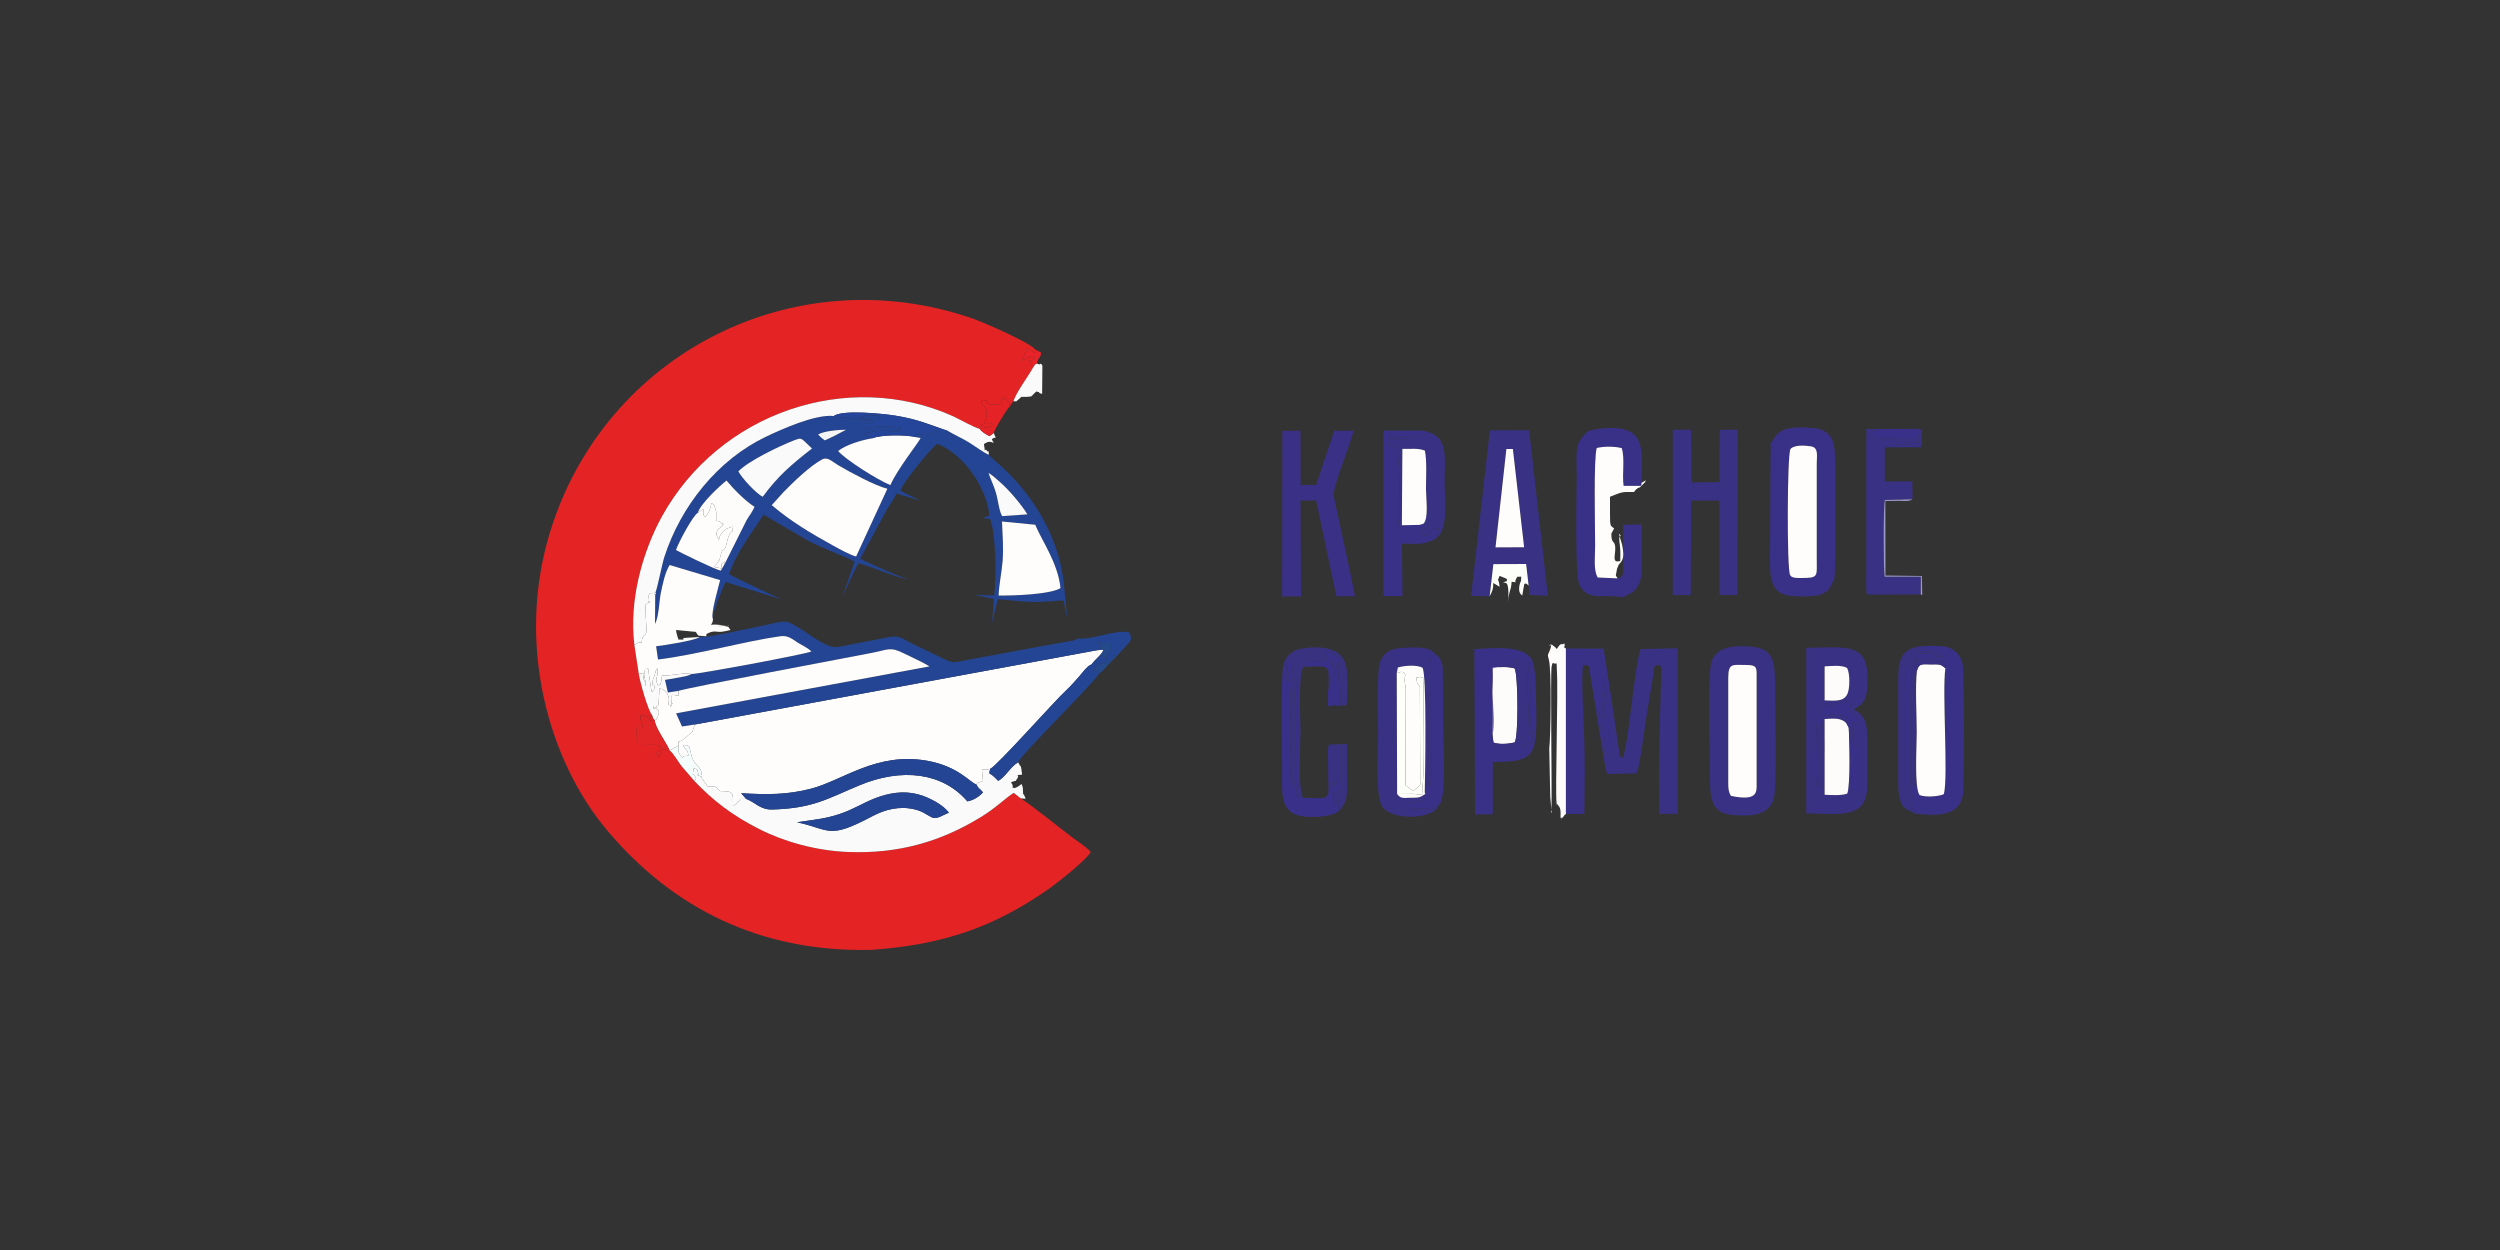 <?xml version="1.0" encoding="UTF-8"?>
<!DOCTYPE svg PUBLIC "-//W3C//DTD SVG 1.1//EN" "http://www.w3.org/Graphics/SVG/1.1/DTD/svg11.dtd">
<!-- Creator: CorelDRAW -->
<svg xmlns="http://www.w3.org/2000/svg" xml:space="preserve" width="200px" height="100px" version="1.1" style="shape-rendering:geometricPrecision; text-rendering:geometricPrecision; image-rendering:optimizeQuality; fill-rule:evenodd; clip-rule:evenodd"
viewBox="0 0 200 100"
 xmlns:xlink="http://www.w3.org/1999/xlink"
 xmlns:xodm="http://www.corel.com/coreldraw/odm/2003">
 <rect x="0" y="0" width="200" height="100" fill="#333333" stroke="none"/>
 <defs>
  <style type="text/css">
   <![CDATA[
    .str0 {stroke:#414042;stroke-width:1.04;stroke-miterlimit:4}
    .fil0 {fill:none;fill-rule:nonzero}
    .fil4 {fill:#244594}
    .fil18 {fill:#244A8C}
    .fil14 {fill:#25459B}
    .fil9 {fill:#393089}
    .fil6 {fill:#393184}
    .fil7 {fill:#393187}
    .fil11 {fill:#393281}
    .fil10 {fill:#393282}
    .fil8 {fill:#3A3086}
    .fil19 {fill:#9A98C7}
    .fil15 {fill:#E12425}
    .fil2 {fill:#E42324}
    .fil16 {fill:#E52225}
    .fil20 {fill:#EA222A}
    .fil21 {fill:#F4F5F4}
    .fil17 {fill:#F4FCFC}
    .fil5 {fill:#FAFAFA}
    .fil13 {fill:#FDFFF9}
    .fil12 {fill:#FEFCFA}
    .fil3 {fill:#FEFDFC}
    .fil1 {fill:#414042;fill-rule:nonzero}
   ]]>
  </style>
 </defs>
<symbol id="Fm1-18894-0" viewBox="241.73 -2281.75 4677.2 77.98">
 <line class="fil0 str0" x1="241.73" y1="-2204.29" x2="2285.06" y2= "-2204.29" />
 <line class="fil0 str0" x1="2875.61" y1="-2204.29" x2="4918.94" y2= "-2204.29" />
 <polygon class="fil1" points="4813.22,-2253.66 4810.51,-2253.66 4810.51,-2281.75 4813.22,-2281.75 "/>
</symbol>
<symbol id="Fm0-18895-0" viewBox="241.49 -2281.75 426.99 30.47">
 <path class="fil1" d="M256.46 -2278.58l-11.02 0 0 20.52 -3.95 0 0 -23.69 14.97 0 0 3.17zm0.34 11.56c0,-2.62 0.72,-4.77 2.15,-6.45 1.45,-1.68 3.43,-2.52 5.91,-2.52 2.53,0 4.51,0.84 5.94,2.52 1.44,1.67 2.16,3.82 2.16,6.45l0 0.34c0,2.64 -0.72,4.81 -2.16,6.48 -1.43,1.65 -3.4,2.48 -5.91,2.48 -2.52,0 -4.5,-0.83 -5.94,-2.5 -1.43,-1.67 -2.15,-3.83 -2.15,-6.46l0 -0.34zm3.96 0.34c0,1.71 0.33,3.11 1,4.19 0.67,1.08 1.7,1.62 3.13,1.62 1.38,0 2.41,-0.54 3.09,-1.62 0.7,-1.08 1.05,-2.48 1.05,-4.19l0 -0.34c0,-1.69 -0.35,-3.06 -1.05,-4.15 -0.68,-1.1 -1.72,-1.65 -3.12,-1.65 -1.38,0 -2.41,0.55 -3.1,1.65 -0.67,1.09 -1,2.47 -1,4.15l0 0.34zm23.59 5.81c0.97,0 1.79,-0.29 2.45,-0.86 0.66,-0.57 0.99,-1.28 0.99,-2.14l3.58 0 0.03 0.1c0.06,1.65 -0.61,3.07 -2,4.26 -1.4,1.2 -3.08,1.79 -5.05,1.79 -2.59,0 -4.57,-0.83 -5.95,-2.5 -1.39,-1.67 -2.08,-3.79 -2.08,-6.35l0 -0.57c0,-2.55 0.69,-4.66 2.08,-6.34 1.38,-1.67 3.36,-2.51 5.95,-2.51 2.12,0 3.84,0.61 5.16,1.84 1.31,1.24 1.96,2.8 1.91,4.7l-0.03 0.1 -3.6 0c0,-0.97 -0.32,-1.79 -0.95,-2.46 -0.64,-0.67 -1.47,-1.01 -2.49,-1.01 -1.48,0 -2.54,0.54 -3.15,1.62 -0.62,1.08 -0.93,2.43 -0.93,4.06l0 0.57c0,1.66 0.31,3.02 0.93,4.09 0.61,1.07 1.67,1.61 3.15,1.61zm17.08 -4.15l-2.02 0 0 6.96 -3.93 0 0 -17.61 3.93 0 0 7.03 1.76 0 4.85 -7.03 4.9 0 -6.38 8.43 6.92 9.18 -5.14 0 -4.89 -6.96zm11.16 -2c0,-2.62 0.72,-4.77 2.15,-6.45 1.45,-1.68 3.43,-2.52 5.91,-2.52 2.53,0 4.51,0.84 5.94,2.52 1.44,1.67 2.16,3.82 2.16,6.45l0 0.34c0,2.64 -0.72,4.81 -2.16,6.48 -1.43,1.65 -3.4,2.48 -5.91,2.48 -2.52,0 -4.5,-0.83 -5.94,-2.5 -1.43,-1.67 -2.15,-3.83 -2.15,-6.46l0 -0.34zm3.96 0.34c0,1.71 0.33,3.11 1,4.19 0.67,1.08 1.71,1.62 3.13,1.62 1.38,0 2.41,-0.54 3.09,-1.62 0.7,-1.08 1.05,-2.48 1.05,-4.19l0 -0.34c0,-1.69 -0.35,-3.06 -1.05,-4.15 -0.68,-1.1 -1.72,-1.65 -3.12,-1.65 -1.38,0 -2.41,0.55 -3.1,1.65 -0.67,1.09 -1,2.47 -1,4.15l0 0.34zm31.75 0.4c0,2.56 -0.61,4.63 -1.81,6.2 -1.2,1.58 -2.88,2.36 -5.02,2.36 -1,0 -1.89,-0.18 -2.65,-0.53 -0.78,-0.36 -1.44,-0.89 -1.99,-1.58l0 8.55 -3.96 0 0 -24.39 3.34 0 0.39 2.21c0.57,-0.82 1.25,-1.44 2.05,-1.88 0.79,-0.43 1.72,-0.65 2.77,-0.65 2.16,0 3.85,0.86 5.06,2.58 1.21,1.72 1.82,3.99 1.82,6.79l0 0.34zm-3.93 -0.34c0,-1.8 -0.34,-3.28 -1.02,-4.42 -0.68,-1.14 -1.7,-1.71 -3.04,-1.71 -0.82,0 -1.52,0.18 -2.1,0.53 -0.57,0.35 -1.03,0.84 -1.38,1.46l0 7.97c0.35,0.61 0.81,1.09 1.38,1.42 0.58,0.33 1.29,0.5 2.13,0.5 1.35,0 2.35,-0.5 3.02,-1.5 0.68,-0.99 1.01,-2.29 1.01,-3.91l0 -0.34zm22.79 8.56l-3.95 0 0 -14.42 -6.87 0 0 14.42 -3.96 0 0 -17.61 14.78 0 0 17.61zm4.07 -8.96c0,-2.62 0.72,-4.77 2.14,-6.45 1.46,-1.68 3.43,-2.52 5.92,-2.52 2.52,0 4.51,0.84 5.93,2.52 1.45,1.67 2.17,3.82 2.17,6.45l0 0.34c0,2.64 -0.72,4.81 -2.17,6.48 -1.42,1.65 -3.4,2.48 -5.9,2.48 -2.53,0 -4.5,-0.83 -5.95,-2.5 -1.42,-1.67 -2.14,-3.83 -2.14,-6.46l0 -0.34zm3.96 0.34c0,1.71 0.33,3.11 1,4.19 0.66,1.08 1.7,1.62 3.13,1.62 1.38,0 2.41,-0.54 3.09,-1.62 0.7,-1.08 1.05,-2.48 1.05,-4.19l0 -0.34c0,-1.69 -0.35,-3.06 -1.05,-4.15 -0.68,-1.1 -1.72,-1.65 -3.12,-1.65 -1.38,0 -2.41,0.55 -3.1,1.65 -0.67,1.09 -1,2.47 -1,4.15l0 0.34zm31.74 0.4c0,2.56 -0.6,4.63 -1.8,6.2 -1.2,1.58 -2.88,2.36 -5.03,2.36 -0.99,0 -1.88,-0.18 -2.65,-0.53 -0.77,-0.36 -1.43,-0.89 -1.99,-1.58l0 8.55 -3.96 0 0 -24.39 3.35 0 0.38 2.21c0.57,-0.82 1.25,-1.44 2.05,-1.88 0.8,-0.43 1.72,-0.65 2.77,-0.65 2.17,0 3.86,0.86 5.07,2.58 1.21,1.72 1.81,3.99 1.81,6.79l0 0.34zm-3.93 -0.34c0,-1.8 -0.34,-3.28 -1.02,-4.42 -0.68,-1.14 -1.69,-1.71 -3.03,-1.71 -0.82,0 -1.52,0.18 -2.1,0.53 -0.58,0.35 -1.04,0.84 -1.39,1.46l0 7.97c0.35,0.61 0.81,1.09 1.39,1.42 0.58,0.33 1.29,0.5 2.13,0.5 1.35,0 2.35,-0.5 3.02,-1.5 0.67,-0.99 1,-2.29 1,-3.91l0 -0.34zm18.65 8.56c-0.14,-0.44 -0.27,-0.88 -0.35,-1.3 -0.1,-0.43 -0.16,-0.84 -0.19,-1.27 -0.54,0.83 -1.26,1.52 -2.14,2.07 -0.88,0.56 -1.88,0.84 -2.97,0.84 -1.83,0 -3.24,-0.47 -4.23,-1.41 -0.98,-0.95 -1.47,-2.24 -1.47,-3.89 0,-1.71 0.67,-3.03 2.02,-3.98 1.34,-0.95 3.23,-1.42 5.68,-1.42l3.08 0 0 -1.55c0,-0.92 -0.27,-1.65 -0.81,-2.17 -0.55,-0.51 -1.32,-0.78 -2.33,-0.78 -0.9,0 -1.62,0.22 -2.15,0.65 -0.54,0.44 -0.8,0.99 -0.8,1.68l-3.81 0 -0.01 -0.1c-0.09,-1.39 0.54,-2.62 1.86,-3.69 1.31,-1.07 3.03,-1.61 5.15,-1.61 2.05,0 3.71,0.52 4.97,1.56 1.26,1.04 1.88,2.54 1.88,4.5l0 7.82c0,0.73 0.05,1.42 0.15,2.09 0.1,0.67 0.26,1.32 0.47,1.96l-4 0zm-4.85 -2.83c0.99,0 1.89,-0.25 2.69,-0.75 0.8,-0.5 1.33,-1.07 1.59,-1.71l0 -2.6 -3.14 0c-1.15,0 -2.05,0.29 -2.7,0.85 -0.65,0.57 -0.98,1.24 -0.98,2.02 0,0.67 0.22,1.21 0.66,1.59 0.44,0.4 1.06,0.6 1.88,0.6zm13.02 -14.78l3.96 0 0 14.46 6.87 0 0 -14.46 3.95 0 0 14.46 2.36 0 0 8.95 -3.96 0 0 -5.8 -13.18 0 0 -17.61zm31.55 0l3.94 0 0 17.61 -3.94 0 0 -11.68 -0.09 -0.03 -6.81 11.71 -3.94 0 0 -17.61 3.94 0 0 11.67 0.1 0.04 6.8 -11.71zm23.21 0l0 17.61 -3.94 0 0 -6.46 -3.69 0 -3.76 6.46 -4.1 0 4.14 -7.11c-1.08,-0.45 -1.91,-1.09 -2.49,-1.95 -0.58,-0.85 -0.87,-1.82 -0.87,-2.92 0,-1.65 0.63,-3 1.91,-4.05 1.28,-1.05 3.01,-1.58 5.22,-1.58l7.58 0zm-10.76 5.74c0,0.68 0.26,1.26 0.76,1.74 0.5,0.5 1.23,0.74 2.21,0.74l3.85 0 0 -5.07 -3.64 0c-1.04,0 -1.83,0.25 -2.37,0.76 -0.54,0.52 -0.81,1.13 -0.81,1.83zm27.03 3.47l4.02 6.49 -2.72 0 -4.68 -6.34 0 -0.31 4.68 -6.35 2.72 0 -4.02 6.51zm5.43 0l4.03 6.49 -2.72 0 -4.69 -6.34 0 -0.31 4.69 -6.35 2.72 0 -4.03 6.51zm12.97 -0.58l0 8.98 -3.95 0 0 -23.69 9.26 0c2.62,0 4.66,0.67 6.14,2.02 1.49,1.35 2.22,3.13 2.22,5.34 0,2.22 -0.73,4 -2.22,5.34 -1.48,1.34 -3.52,2.01 -6.14,2.01l-5.31 0zm0 -3.18l5.31 0c1.47,0 2.57,-0.38 3.31,-1.17 0.74,-0.78 1.1,-1.78 1.1,-2.98 0,-1.2 -0.36,-2.21 -1.1,-3.01 -0.74,-0.8 -1.84,-1.2 -3.31,-1.2l-5.31 0 0 8.36zm16.79 3.2c0,-2.62 0.72,-4.77 2.14,-6.45 1.46,-1.68 3.43,-2.52 5.92,-2.52 2.52,0 4.5,0.84 5.93,2.52 1.45,1.67 2.16,3.82 2.16,6.45l0 0.34c0,2.64 -0.71,4.81 -2.16,6.48 -1.43,1.65 -3.4,2.48 -5.9,2.48 -2.53,0 -4.5,-0.83 -5.95,-2.5 -1.42,-1.67 -2.14,-3.83 -2.14,-6.46l0 -0.34zm3.96 0.34c0,1.71 0.33,3.11 1,4.19 0.66,1.08 1.7,1.62 3.13,1.62 1.37,0 2.4,-0.54 3.08,-1.62 0.7,-1.08 1.05,-2.48 1.05,-4.19l0 -0.34c0,-1.69 -0.35,-3.06 -1.05,-4.15 -0.68,-1.1 -1.71,-1.65 -3.11,-1.65 -1.38,0 -2.41,0.55 -3.1,1.65 -0.67,1.09 -1,2.47 -1,4.15l0 0.34zm23.59 5.81c0.97,0 1.78,-0.29 2.44,-0.86 0.66,-0.57 0.99,-1.28 0.99,-2.14l3.59 0 0.02 0.1c0.06,1.65 -0.61,3.07 -2,4.26 -1.4,1.2 -3.08,1.79 -5.04,1.79 -2.59,0 -4.58,-0.83 -5.96,-2.5 -1.39,-1.67 -2.08,-3.79 -2.08,-6.35l0 -0.57c0,-2.55 0.69,-4.66 2.08,-6.34 1.38,-1.67 3.37,-2.51 5.96,-2.51 2.11,0 3.83,0.61 5.15,1.84 1.32,1.24 1.96,2.8 1.91,4.7l-0.03 0.1 -3.6 0c0,-0.97 -0.32,-1.79 -0.95,-2.46 -0.63,-0.67 -1.46,-1.01 -2.48,-1.01 -1.49,0 -2.55,0.54 -3.16,1.62 -0.61,1.08 -0.93,2.43 -0.93,4.06l0 0.57c0,1.66 0.32,3.02 0.93,4.09 0.61,1.07 1.67,1.61 3.16,1.61zm21.49 2.81c-0.15,-0.44 -0.27,-0.88 -0.35,-1.3 -0.1,-0.43 -0.16,-0.84 -0.19,-1.27 -0.54,0.83 -1.26,1.52 -2.14,2.07 -0.89,0.56 -1.88,0.84 -2.97,0.84 -1.84,0 -3.24,-0.47 -4.23,-1.41 -0.98,-0.95 -1.47,-2.24 -1.47,-3.89 0,-1.71 0.67,-3.03 2.02,-3.98 1.34,-0.95 3.23,-1.42 5.68,-1.42l3.08 0 0 -1.55c0,-0.92 -0.27,-1.65 -0.81,-2.17 -0.55,-0.51 -1.33,-0.78 -2.34,-0.78 -0.89,0 -1.61,0.22 -2.14,0.65 -0.54,0.44 -0.8,0.99 -0.8,1.68l-3.81 0 -0.01 -0.1c-0.09,-1.39 0.54,-2.62 1.86,-3.69 1.31,-1.07 3.03,-1.61 5.15,-1.61 2.05,0 3.71,0.52 4.97,1.56 1.26,1.04 1.88,2.54 1.88,4.5l0 7.82c0,0.73 0.05,1.42 0.15,2.09 0.1,0.67 0.26,1.32 0.47,1.96l-4 0zm-4.85 -2.83c0.99,0 1.89,-0.25 2.69,-0.75 0.8,-0.5 1.33,-1.07 1.59,-1.71l0 -2.6 -3.15 0c-1.14,0 -2.04,0.29 -2.69,0.85 -0.65,0.57 -0.98,1.24 -0.98,2.02 0,0.67 0.21,1.21 0.66,1.59 0.43,0.4 1.06,0.6 1.88,0.6zm26.97 -11.63l-5.72 0 0 14.46 -3.96 0 0 -14.46 -5.63 0 0 -3.15 15.31 0 0 3.15zm2.56 5.5c0,-2.62 0.72,-4.77 2.15,-6.45 1.45,-1.68 3.43,-2.52 5.91,-2.52 2.52,0 4.51,0.84 5.94,2.52 1.44,1.67 2.16,3.82 2.16,6.45l0 0.34c0,2.64 -0.72,4.81 -2.16,6.48 -1.43,1.65 -3.41,2.48 -5.91,2.48 -2.52,0 -4.5,-0.83 -5.94,-2.5 -1.43,-1.67 -2.15,-3.83 -2.15,-6.46l0 -0.34zm3.96 0.34c0,1.71 0.33,3.11 1,4.19 0.66,1.08 1.7,1.62 3.13,1.62 1.38,0 2.41,-0.54 3.09,-1.62 0.7,-1.08 1.05,-2.48 1.05,-4.19l0 -0.34c0,-1.69 -0.35,-3.06 -1.05,-4.15 -0.68,-1.1 -1.72,-1.65 -3.12,-1.65 -1.38,0 -2.41,0.55 -3.1,1.65 -0.67,1.09 -1,2.47 -1,4.15l0 0.34zm26.65 3.64l0.11 0 5.15 -12.63 4.95 0 0 17.61 -3.95 0 0 -11.46 -0.11 -0.01 -4.76 11.47 -2.68 0 -4.77 -11.52 -0.11 0.01 0 11.51 -3.93 0 0 -17.61 4.98 0 5.12 12.63zm17.79 -10.47l4.69 6.34 0 0.31 -4.69 6.35 -2.71 0 4.01 -6.49 -4.01 -6.51 2.71 0zm5.63 0l4.69 6.34 0 0.31 -4.69 6.35 -2.71 0 4.01 -6.49 -4.01 -6.51 2.71 0z"/>
</symbol>
 <g id="Слой_x0020_1">
  <g id="_2843594649952">
   <path class="fil2" d="M69.71 75.99c5.71,-0.41 9.76,-1.79 14.15,-4.85 0.78,-0.54 3.13,-2.42 3.4,-2.98 -0.29,-0.35 -0.97,-0.8 -1.34,-1.07 -1.22,-0.9 -3.19,-2.53 -4.26,-3.22l-0.56 -0.44c-0.66,0.41 -1.41,1.19 -2.62,1.93 -3.21,1.97 -6.58,2.95 -10.6,2.8 -2.56,-0.09 -5.17,-0.83 -7.11,-1.82 -2.25,-1.13 -3.78,-2.35 -5.22,-3.86 -0.31,-0.38 -0.65,-0.74 -1.01,-1.17 -0.23,-0.28 -0.71,-1.13 -0.97,-1.27l-0.61 -0.1c-0.05,0.46 -0.13,0.24 -0.2,0.61 -0.1,-0.07 -0.19,-0.07 -0.31,-0.31 0.46,-0.44 0.11,0.21 0.41,-0.5 -0.22,-0.16 -0.06,-0.1 -0.4,-0.15l-1.5 0.01c0,-1.73 -0.18,-1.55 0.48,-1.49 -0.18,-0.41 -0.2,-0.45 -0.21,-0.91 0.49,0.06 0.33,0.02 0.82,0.43 0.03,0.02 0.06,0.05 0.1,0.08 -0.26,-0.91 -0.06,-0.24 0.01,-0.51 -0.32,-0.37 -0.97,-2.64 -1.06,-3.3l-0.35 -2.3c-0.46,-3.68 0.73,-7.6 2.19,-10.26 4.58,-8.32 14.88,-11.83 23.31,-8.04 0.43,0.19 1.76,0.95 2.12,1 0.22,-0.45 0.2,-0.33 -0.03,-0.55 0.04,0.02 0.22,0.2 0.24,0.22 0.19,0.17 0.18,0.32 0.52,0.21 0.29,-0.09 0.2,-0.1 0.36,-0.23l-0.27 -0.11c-0.03,0 -0.44,0.01 -0.44,0.01 0.21,-0.51 0.31,-0.9 0,-1.32l-0.1 -0.12c-0.18,-0.27 -0.11,-0.01 -0.14,-0.42 1.14,0.09 -0.34,0.4 1.56,0.4l0.2 -0.67c0.6,0.6 0.45,0.42 0.51,0.81l0.32 -0.51c0.33,-0.85 1.14,-1.87 1.6,-2.71 -0.33,-0.17 0,0.01 -0.22,-0.23 -0.14,-0.15 0.05,-0.1 -0.23,-0.21 0.59,0 0.53,-0.31 0.56,-0.4 -0.72,0.03 -0.48,0.08 -1.05,0.4l0.44 -1 0.61 0.39 0 -0.3c-0.33,-0.51 -4.06,-2.15 -5.03,-2.49 -14.28,-4.9 -29.36,2.84 -33.75,17.01 -2.79,8.98 -0.18,18.32 4.51,23.91 5.27,6.29 12.32,9.81 21.17,9.6z"/>
   <path class="fil3" d="M87.75 52.02l-32.16 5.94 -0.2 0.56c-0.01,0.01 -0.02,0.04 -0.03,0.05l-0.67 0.56c-0.07,0.05 -0.06,0.07 -0.22,0.15 -0.58,0.27 0.39,-0.14 -0.19,0.05l0 0.31c0.06,0.37 -0.13,0.44 0.18,0.8 0.28,0.33 0.12,0.08 0.22,0.06 0.02,0 0.05,-0.01 0.06,-0.01l0.33 -0.04c-0.06,-0.54 -0.17,-0.33 -0.44,-0.83 0.78,-0.11 0.42,0.45 0.88,1.29 0.16,0.28 0.59,0.52 0.61,0.95 0,0.01 -0.01,0.12 -0.03,0.15 -0.08,0.2 0.22,0.07 -0.07,0.08l0.59 0.82c0.21,-0.01 0.47,-0.01 0.56,0.02 0.03,0.01 0.05,0.02 0.08,0.03l0.13 0.08c0.06,0.04 0.02,0.07 0.25,0.25 1.11,0 1.01,0.12 1.01,1.2 1.01,-0.7 0.12,-0.54 1.05,-0.58l-0.4 -0.45c2.07,0.11 3.63,0.14 5.57,-0.36 2.55,-0.65 5.25,-2.96 9.31,-2.24 2.52,0.45 3.44,1.76 3.93,1.89 0.16,-0.2 0.22,-0.13 0.54,-0.27l-0.09 -0.92c0.37,0.01 0.33,0.05 0.68,-0.06 0.59,-0.29 5.17,-5.46 6.07,-6.28 0.36,-0.33 0.64,-0.67 0.98,-1.04 0.25,-0.28 0.72,-0.95 1.04,-1.02 0.3,-0.44 0.84,-0.78 0.96,-1.19l-0.53 0.05z"/>
   <path class="fil4" d="M80.16 41.72l2.66 0.26c0.5,1.24 1.82,3.05 2.02,5.07 -0.85,0.51 -3.75,0.61 -4.95,0.59 0.02,-0.8 0.25,-1.89 0.32,-2.76 0.08,-1.14 -0.01,-2.07 -0.05,-3.16zm-22.17 3.37l-0.32 0.56c-0.38,-0.04 -3.48,-1.56 -3.59,-1.65 0.19,-0.6 1.36,-2.76 1.74,-2.97 0.22,-0.74 1.77,-2.17 2.3,-2.59 0.51,0.63 1.53,1.67 2.24,2.1 -0.15,0.4 -0.42,0.7 -0.64,1.09l-1.73 3.46zm4.67 -5.7c0.73,-0.76 2.19,-2.17 3.14,-2.65 0.43,-0.21 0.81,0.22 1.26,0.48 0.95,0.56 2.95,1.64 3.93,1.88l-2.5 5.42c-0.51,-0.13 -1.38,-0.62 -1.87,-0.89 -1.73,-0.95 -3.42,-1.96 -4.88,-3.22l0.92 -1.02zm17.51 1.9c-0.26,-0.46 -0.32,-1.28 -0.5,-1.88 -0.17,-0.59 -0.43,-1.07 -0.59,-1.58 0.21,0.11 0.69,0.53 0.88,0.7 0.73,0.63 1.75,1.82 2.23,2.62l-2.02 0.14zm-21.1 -3.58c0.76,-0.81 3.25,-2.02 4.5,-2.5 0.45,-0.17 0.52,-0.16 0.81,0.11l0.58 0.56c-1.68,1.31 -2.71,2.19 -3.94,3.86 -0.49,-0.22 -1.68,-1.49 -1.95,-2.03zm6.38 -2.94c0.41,-0.3 1.77,-0.4 2.24,-0.39 -0.47,0.26 -1.34,0.7 -1.71,0.85 -0.25,-0.18 -0.32,-0.25 -0.53,-0.46zm-13.03 12.67l-0.02 2.47c0.3,-0.53 0.33,-1.77 0.46,-2.45 0.16,-0.76 0.33,-1.63 0.71,-2.26l4.04 1.21c-0.12,0.54 -0.8,2.75 -0.57,3.13 -0.08,-0.49 0.77,-2.48 1,-2.98l4.51 1.4c-0.4,-0.17 -3.99,-1.85 -4.21,-2.03 0.55,-1.74 1.92,-3.46 2.75,-4.76l3.44 2.02c1.25,0.68 2.59,1.11 3.84,1.74l-1 2.89c0.15,-0.37 1.08,-2.47 1.33,-2.76 1.2,0.32 2.93,1.15 4.11,1.32 -0.38,-0.02 -3.52,-1.41 -3.99,-1.68l2.13 -3.94c0.27,-0.44 0.62,-0.89 0.76,-1.28l1.92 0.58 -1.6 -0.8c0.15,-0.62 2.56,-3.54 2.96,-3.76 2.25,0.92 3.99,3.68 4.16,5.76l-0.46 0.15c-0.02,0 -0.06,0.02 -0.08,0.03l0.62 0.1c0.47,1.47 0.47,4.5 0.31,6.1l-1.59 -0.05 1.57 0.32 -0.15 1.91 0.45 -1.88c0.89,0.05 1.7,0.19 2.58,0.21 0.97,0.03 1.74,-0.06 2.68,-0.12l0.26 1.22c0.01,0.03 0.03,0.06 0.05,0.09 -0.25,-1.52 -0.18,-2.74 -0.57,-4.31 -1.4,-5.6 -5.55,-8.3 -5.71,-8.65 -0.35,-0.12 -1.19,-0.74 -1.6,-0.99 -0.57,-0.35 -1.06,-0.55 -1.67,-0.91 -0.04,0.04 -0.11,0.07 -0.13,0.09 -0.02,0.01 -0.04,0.11 -0.05,0.09 -0.01,-0.02 0.03,0.07 0.04,0.1 0.04,0.01 0.37,0.08 0.37,0.08 0.29,0.15 0.01,-0.08 0.24,0.23 -0.49,0.19 -0.71,-0.08 -0.95,-0.34 -0.76,-0.8 -0.73,0.48 -1.89,-0.07 -0.25,0.21 -0.21,-0.29 -0.21,0.31l0.39 0.07c-0.12,0.31 -1.88,2.51 -2.42,3.77 -0.99,-0.39 -3.64,-2.07 -4.18,-2.73 0.6,-0.49 1.87,-0.88 2.76,-1.02l-0.71 -0.4c0.49,-0.04 0.85,-0.2 1.52,-0.2 0.47,-0.01 1.1,0.14 1.47,0 -0.1,-0.39 0.08,-0.19 -0.33,-0.31l-1.46 -0.05c-0.57,-0.02 -1.13,0.35 -1.6,0.05 0.25,-0.37 0.58,-0.12 1.17,-0.4 -0.32,-0.23 -0.71,-0.21 -1.07,-0.21 0.36,-0.15 0.4,-0.04 0.81,0.03 0.1,0.02 0.42,0.06 0.51,0.04 0.39,-0.07 0.15,0.03 0.33,-0.17 -0.26,-0.27 0.17,-0.17 -0.53,-0.21 -0.59,-0.04 -0.79,0.05 -1.18,0.17 -0.03,0.01 -0.05,0.03 -0.08,0.04 -0.38,0.09 -0.68,-0.06 -1.2,-0.04 -0.38,0.01 -0.48,0.09 -0.76,-0.12 -1.48,-0.16 -4.21,1.08 -5.43,1.66 -3.83,1.83 -6.8,5.52 -8.13,9.64 -0.16,0.49 -0.59,2.66 -0.72,2.86z"/>
   <path class="fil4" d="M55.97 50.96c-0.33,0.28 -2.85,0.67 -3.48,0.74l0.15 1.06c3.14,-0.38 6.96,-1.47 9.78,-1.86 0.64,-0.09 0.96,0.23 1.4,0.51 0.35,0.22 0.85,0.44 1.09,0.71 -0.43,0.21 -9.23,1.85 -9.61,1.8 -0.24,0.17 -0.68,0.22 -0.98,0.28 -0.36,0.06 -0.73,0.14 -1.12,0.19l0.23 1.01 0.85 -0.13c0.78,-0.27 13.55,-2.67 15.52,-3.05 1.25,-0.24 1.4,-0.51 2.51,0.05 0.65,0.33 1.45,0.67 2.05,1.04l-20.27 3.76 0.47 1.05 1.03 -0.16 32.16 -5.94c0.02,-0.02 0.16,-0.11 0.16,-0.12 0.18,-0.15 0.01,0.06 0.18,-0.18 -0.1,-0.19 0.13,-0.48 -0.47,-0.29l1.38 0.03c0,0 -0.02,0.01 -0.02,0.01 -0.17,0.14 -0.08,0.09 -0.07,0.3 0.01,0.08 0.03,0.07 0,0.18l-0.25 0.35c-0.17,0.27 -0.07,-0.22 -0.17,0.43 0.09,0.05 -0.26,0.37 0.46,0.06 0.2,-0.09 0.09,-0.13 0.09,-0.22 0.03,-0.03 0.06,-0.11 0.08,-0.12 0.1,-0.08 0.15,0.11 0.15,0.11 0.29,-0.29 0.51,-0.57 0.81,-0.89 0.39,-0.41 0.53,-0.48 0.26,-1.08 -1.04,-0.26 -3.05,0.63 -4.07,0.49l-0.39 0.16c-0.16,0.04 -0.35,0.06 -0.52,0.09l-3.09 0.56c-1.36,0.25 -2.75,0.51 -4.12,0.76 -2.3,0.42 -1.63,0.53 -3.59,-0.4 -0.57,-0.27 -1.07,-0.52 -1.65,-0.79 -0.7,-0.35 -0.95,-0.67 -1.8,-0.49 -1.35,0.27 -2.67,0.52 -4.01,0.78 -0.91,0.17 -2.02,-0.81 -3.2,-1.53 -1.29,-0.79 -0.95,-0.52 -3.79,0.02 -0.85,0.16 -3.47,0.78 -4.14,0.72z"/>
   <path class="fil5" d="M63.76 65.78c1.31,-0.2 2.22,-0.26 3.41,-0.66 1.11,-0.37 1.82,-0.86 2.81,-1.25 1.08,-0.42 2.26,-0.64 3.44,-0.33 0.97,0.25 2.12,0.92 2.49,1.48 -0.47,0.16 -0.95,0.57 -1.38,0.36 -0.49,-0.24 -0.69,-0.48 -1.4,-0.64 -1.2,-0.28 -2.35,0.04 -3.27,0.52 -3.64,1.93 -3.36,1.12 -6.1,0.52zm15.47 -4.28c-0.35,0.11 -0.31,0.07 -0.68,0.06l0.09 0.92c-0.32,0.14 -0.38,0.07 -0.54,0.27 0.22,0.42 0.25,0.28 0.54,0.64 -0.28,0.31 -0.74,0.63 -1.25,0.72 -1.99,-2.32 -5.25,-2.7 -8.65,-1.28 -2.56,1.07 -3.71,1.84 -6.95,1.93 -0.97,0.03 -1.36,-0.57 -2.1,-0.85 -0.93,0.04 -0.04,-0.12 -1.05,0.58 0,-1.08 0.1,-1.2 -1.01,-1.2 -0.23,-0.18 -0.19,-0.21 -0.25,-0.25l-0.13 -0.08c-0.03,-0.01 -0.05,-0.02 -0.08,-0.03 -0.09,-0.03 -0.35,-0.03 -0.56,-0.02l-0.59 -0.82c-0.48,-0.17 -0.1,-0.04 -0.15,-0.19 -0.12,-0.36 0.02,-0.3 -0.37,-0.44 -0.14,0.72 -0.05,0.31 0.19,0.82l-0.14 0.2c1.44,1.51 2.97,2.73 5.22,3.86 1.94,0.99 4.55,1.73 7.11,1.82 4.02,0.15 7.39,-0.83 10.6,-2.8 1.21,-0.74 1.96,-1.52 2.62,-1.93l0.56 0.44 0.39 0.03c-0.24,-0.67 -0.19,-0.16 -0.21,-0.55 -0.02,-0.33 0.03,-0.25 -0.11,-0.63 -0.16,0.1 -0.27,0.22 -0.46,0.29 -0.31,0.12 -0.17,-0.14 -0.29,0.07 0.01,-0.04 0.03,-0.07 0.03,-0.1 0,-0.02 0.01,-0.07 0.01,-0.09 -0.01,-0.03 -0.02,-0.08 -0.02,-0.1l-0.12 -0.21c0.6,-0.23 0.24,0.05 0.5,-0.3 0.26,-0.34 -0.33,-0.23 0.39,-0.31 -0.11,-0.95 -0.1,-0.51 -0.32,-0.99 -0.63,0.37 -0.99,1.15 -1.59,1.49 -0.21,-0.2 -0.44,-0.47 -0.71,-0.6 0.04,-0.27 -0.01,-0.15 0.08,-0.37z"/>
   <path class="fil5" d="M50.75 51.6c0.41,-0.21 0.13,-0.19 0.58,-0.19 0.07,-0.93 0.47,-0.28 0.38,-1.26 -0.04,-0.53 -0.07,-1.1 -0.07,-1.78l0.19 -0.14c0.02,-0.01 0.18,-0.06 0.22,-0.07 -0.12,-0.08 -0.27,0.16 -0.18,-0.41 0.01,-0.03 0.01,-0.06 0.02,-0.09 0.14,-0.33 0.19,-0.18 0.33,-0.21 0.58,-0.14 -0.07,0.35 0.2,-0.01 0.13,-0.2 0.56,-2.37 0.72,-2.86 1.33,-4.12 4.3,-7.81 8.13,-9.64 1.22,-0.58 3.95,-1.82 5.43,-1.66 0.7,-0.52 3.95,-0.19 4.92,-0.03 1.78,0.28 2.7,0.71 4.22,1.23 0.61,0.36 1.1,0.56 1.67,0.91 0.41,0.25 1.25,0.87 1.6,0.99 -0.05,-0.6 0.03,-0.07 -0.16,-0.32 -0.2,-0.29 -0.14,0.31 -0.2,-0.31 -0.03,-0.2 -0.12,-0.22 0.21,-0.36 0.4,-0.19 0.73,0.31 0.39,-0.22 0.21,-0.37 0.46,0.18 0.15,-0.53 -0.03,0.02 -0.06,0.02 -0.07,0.06l-0.28 0.19c-0.29,-0.16 -0.59,-0.32 -0.78,-0.59 -0.36,-0.05 -1.69,-0.81 -2.12,-1 -8.43,-3.79 -18.73,-0.28 -23.31,8.04 -1.46,2.66 -2.65,6.58 -2.19,10.26z"/>
   <path class="fil3" d="M52.42 47.44c-0.27,0.36 0.38,-0.13 -0.2,0.01 -0.14,0.03 -0.19,-0.12 -0.33,0.21 -0.01,0.03 -0.01,0.06 -0.02,0.09 -0.09,0.57 0.06,0.33 0.18,0.41 -0.04,0.01 -0.2,0.06 -0.22,0.07l-0.19 0.14c0,0.68 0.03,1.25 0.07,1.78 0.09,0.98 -0.31,0.33 -0.38,1.26 -0.45,0 -0.17,-0.02 -0.58,0.19l0.35 2.3 0.44 -0.05c-0.2,0.75 0.1,0.37 0.1,1.07 0.13,-0.26 -0.15,-0.71 -0.1,-0.98 0.13,-0.76 -0.03,-0.22 0.3,-0.5 0.05,0.3 0.24,1.74 0.31,1.93 0.03,-0.03 0.07,-0.11 0.08,-0.09 0,0 0.15,-0.09 0.12,-0.36 -0.08,-0.64 -0.29,0.54 -0.12,-0.53 0,-0.02 0.02,-0.05 0.02,-0.08l0.07 -0.15c0.01,-0.02 0.02,-0.04 0.03,-0.07 0.11,-0.33 0.06,-0.41 0.23,-0.63 0.14,0.81 -0.29,0.71 0.07,1.38 0.27,-0.22 0.07,0.21 0.25,-0.33 0.03,-0.09 0.02,-0.3 0.06,-0.46 0.72,0.02 1.82,-0.27 2.34,-0.13 0.38,0.05 9.18,-1.59 9.61,-1.8 -0.24,-0.27 -0.74,-0.49 -1.09,-0.71 -0.44,-0.28 -0.76,-0.6 -1.4,-0.51 -2.82,0.39 -6.64,1.48 -9.78,1.86l-0.15 -1.06c0.63,-0.07 3.15,-0.46 3.48,-0.74l-1.15 0.07c-0.03,0.01 -0.06,0.01 -0.09,0.02 -0.29,0.05 0.33,0.14 -0.45,0.12l-0.09 -0.27c-0.09,-0.33 -0.04,-0.12 -0.11,-0.5l1.58 0.15c0.25,0.36 0.14,0.29 0.44,0.32 0.88,0.09 -0.03,-0.04 0.73,-0.29 0.36,-0.12 0.51,-0.02 0.79,-0.03 0.16,0 0.69,-0.11 0.82,-0.15 -0.28,-0.35 -0.02,-0.22 -0.5,-0.32 0,0 -0.57,0.01 -0.59,0.01 0.08,0 0.35,-0.04 0.48,-0.04 0.13,-0.01 0.21,0 0.29,0 0.28,-0.01 0.02,0.08 0.22,-0.02 -0.15,0.09 -1,-0.14 -1.46,-0.04 0.02,-0.03 0.11,-0.18 0.12,-0.21l0.04 -0.24c-0.23,-0.38 0.45,-2.59 0.57,-3.13l-4.04 -1.21c-0.38,0.63 -0.55,1.5 -0.71,2.26 -0.13,0.68 -0.16,1.92 -0.46,2.45l0.02 -2.47z"/>
   <path class="fil6" d="M138.26 54.25c0,-1.26 0.35,-1.05 1.5,-1.05 0.85,0 0.77,0.28 0.77,1.05l0 8.33c0,0.75 0.16,1.55 -2.06,1.09 -0.17,-0.28 -0.21,-0.55 -0.21,-0.99l0 -8.43zm3.64 9.65c0.27,-0.87 0.1,-7.75 0.1,-9.24 0,-1.62 -0.12,-2.75 -1.74,-2.91 -1.52,-0.15 -2.98,-0.06 -3.36,1.26 -0.3,1.03 -0.1,7.65 -0.1,9.27 -0.01,1.61 0.15,2.77 1.76,2.91 1.58,0.14 2.92,0.06 3.34,-1.29z"/>
   <path class="fil7" d="M143.21 46.01c-0.27,-0.39 -0.24,-9.78 0.03,-10.09 0.29,-0.34 1.12,-0.29 1.59,-0.22 0.68,0.09 0.51,0.7 0.51,1.4l0 7.61c0,1.45 0.17,1.53 -1.32,1.53 -0.13,0 -0.36,0 -0.48,-0.03 -0.27,-0.07 -0.19,-0.06 -0.33,-0.2zm-1.56 -10.58l-0.05 9.38c0,1.64 0.13,2.75 1.81,2.88 0.61,0.04 1.72,0.06 2.25,-0.13 0.78,-0.29 0.74,-0.69 1.09,-1.22 0.15,-1.26 0.07,-7.47 0.07,-9.24 0,-1.59 -0.16,-2.72 -1.77,-2.86 -3.08,-0.27 -2.84,0.69 -3.4,1.19z"/>
   <path class="fil3" d="M54.28 55.27l0 0.4c-0.75,-0.16 -0.47,-0.13 -0.55,0.49 -0.05,0.47 0.25,-0.16 -0.05,0.21 -0.25,0.3 0.33,0.01 -0.09,0.03 -0.29,0.02 0.09,-0.32 -0.18,-0.85 -0.04,-0.06 -0.21,-0.26 -0.24,-0.28 -0.18,-0.13 -0.07,-0.1 -0.41,-0.2l-0.08 1.27c-0.13,0.34 -0.22,-0.11 -0.1,0.45l-0.16 -0.19c-0.38,-0.17 -0.03,-0.06 -0.17,0.09 0.05,0.02 0.77,-0.08 0.3,0.76 -0.15,0.27 0.03,0.03 -0.17,0.17 0.01,0.58 0.94,1.8 1.19,2.42l0.71 -0.4 0 -0.31c0.58,-0.19 -0.39,0.22 0.19,-0.05 0.16,-0.08 0.15,-0.1 0.22,-0.15l0.67 -0.56c0.01,-0.01 0.02,-0.04 0.03,-0.05l0.2 -0.56 -1.03 0.16 -0.47 -1.05 20.27 -3.76c-0.6,-0.37 -1.4,-0.71 -2.05,-1.04 -1.11,-0.56 -1.26,-0.29 -2.51,-0.05 -1.97,0.38 -14.74,2.78 -15.52,3.05z"/>
   <path class="fil6" d="M120.51 35.92l0.52 0 0.9 7.86 -2.29 0.01 0.87 -7.87zm-1.34 11.79l0.3 -2.58 2.62 -0.01 0.2 1.72 0.07 0.76 1.47 0.06 -1.5 -13.24 -3.14 0.01 -1.5 13.24 1.48 0.04z"/>
   <path class="fil6" d="M133.82 45.62l0 1.97 1.44 0.03 0.03 -7.57 2.26 0 0.01 7.54 1.43 0.01 0.04 -13.04c-0.13,-0.39 0.1,-0.08 -0.29,-0.19l-1.17 0.03 -0.02 4.17 -2.23 0.02 -0.03 -4.21 -1.47 0 0 11.24z"/>
   <path class="fil8" d="M104.08 47.71l-0.04 -7.66 1.25 -0.01 1.62 7.66 1.49 0 -0.47 -2.31 -1.23 -5.7c-0.1,-0.73 1.36,-4.17 1.59,-5.23l-1.55 0 -1.45 4.34 -1.24 0 -0.01 -4.34 -1.45 0.01 -0.02 13.25 1.51 -0.01z"/>
   <path class="fil3" d="M61.74 40.41c1.46,1.26 3.15,2.27 4.88,3.22 0.49,0.27 1.36,0.76 1.87,0.89l2.5 -5.42c-0.98,-0.24 -2.98,-1.32 -3.93,-1.88 -0.45,-0.26 -0.83,-0.69 -1.26,-0.48 -0.95,0.48 -2.41,1.89 -3.14,2.65l-0.92 1.02z"/>
   <path class="fil7" d="M127.04 34.49c-1.13,1.02 -0.9,1.56 -0.9,3.52 0,1.39 -0.17,7.92 0.21,8.74 0.64,1.42 1.98,0.72 3.45,1.04l0.65 -0.32c0.64,-0.36 0.86,-1.06 0.88,-1.84 0.03,-1.22 -0.01,-2.45 0.01,-3.67l-1.48 0.02 0 3.55c-0.03,0.56 -0.04,0.59 -0.45,0.74l-1.59 -0.07c-0.36,-0.57 -0.21,-1.69 -0.21,-2.5 0,-1.61 -0.13,-7.06 0.13,-7.86 0.54,-0.14 1.45,-0.14 2,0.01 0.27,0.87 0.01,2.05 0.15,3.02l1.4 0 0.04 -0.25c0,-1.32 0.25,-3.08 -0.6,-3.86 -0.8,-0.74 -2.6,-0.58 -3.69,-0.27z"/>
   <path class="fil6" d="M128.78 55.03c-0.27,0.49 -0.18,0.38 -0.18,0.95 0.38,0.29 0.12,2.05 0.16,3.25 0.01,0.14 0.06,0.48 0.03,0.62 -0.15,0.76 -0.06,0.3 -0.4,0.5 -0.11,-0.59 -0.02,-0.64 0.02,-0.76 0.09,-0.31 0.08,-0.03 -0.06,-0.51 -0.35,-1.15 0.12,-1.57 0.07,-2.46l-0.02 -0.16c-0.07,-0.49 -0.12,-0.35 -0.02,-0.91 0.01,-0.04 0.08,-0.38 0.08,-0.38 0.03,-0.45 0.01,-0.36 -0.07,-0.49l-0.31 1.4c0.02,0.3 0.18,0.41 0.09,0.85 -0.13,0.66 -0.28,0.21 -0.39,-0.24 -0.03,0.1 -0.03,-0.11 -0.08,0.31l0.72 4.34c0.06,0.31 0.05,0.33 0.18,0.58l2.33 -0.05c0.27,-0.62 0.63,-3.6 0.78,-4.49 0.13,-0.78 0.25,-1.51 0.37,-2.28 0.07,-0.37 0.13,-0.75 0.19,-1.14 0.08,-0.6 -0.05,-0.72 0.49,-0.77 0.14,0.17 0.09,0.05 0.15,0.35l-0.16 5.59c-0.05,1.97 -0.02,4.01 -0.01,5.98l1.47 0 0 -13.25 -2.97 0.07c-0.5,1.45 -0.99,7.99 -1.43,8.68 -0.31,-0.09 -0.23,-0.17 -0.29,-0.57l-0.74 -5.01z"/>
   <path class="fil6" d="M147.9 58.21c0.05,0.98 0.14,4.63 -0.12,5.28 -0.51,0.17 -1.22,0.12 -1.81,0.09l0 -6.06c0.75,-0.03 1.26,-0.12 1.73,0.32l0.07 -0.24c0,-0.02 0,-0.05 -0.01,-0.07 -0.08,-0.3 -0.46,-0.3 -0.67,-0.32 -0.79,-0.07 -1.69,-0.36 -1.3,0.81 0.23,0.7 0.11,2.68 0.11,3.54 0,0.24 0.03,0.61 0.02,0.83 -0.05,0.79 0.05,0.42 -0.29,0.6l0 -4.96c-0.33,0.11 -0.24,-0.2 -0.23,1.1 0.01,0.74 0.06,3.42 -0.05,3.76 -0.15,-0.52 -0.05,-3.2 -0.05,-3.97 -0.01,-1.54 0.1,-1.97 1.16,-2.69 0.21,0.37 0,0.11 0,0.46 0.42,-0.17 0.06,-0.04 0.33,-0.26 0.44,-0.34 -0.2,-0.02 0.46,-0.21 0.36,-0.1 0.33,-0.18 0.59,-0.03 0.02,0.01 0.29,0.25 0.36,0.32l-0.31 0.08c0.02,0.03 0.08,0.17 0.09,0.2l0.12 0.29c0.19,0.4 0.38,-0.01 0.63,0.49 0.01,0.03 0.02,0.13 0.03,0.11 0.01,-0.02 0.03,0.08 0.04,0.13l-0.58 -0.02 -0.06 0.37c0.19,1.17 -0.23,0.91 0.25,1.47 0.33,0.38 0.19,0.66 0.19,1.43 0,0.57 0,1.15 0,1.72 0.12,0.57 -0.23,0.9 -0.27,0.84 -0.01,-0.02 -0.05,0.05 -0.08,0.08 0.01,-0.09 -0.03,-0.15 -0.04,-0.17 -0.07,-0.37 0.03,0.38 -0.02,-0.1l-0.29 -5.22zm-1.93 -4.9c0.51,-0.03 1.37,-0.13 1.8,0.13 0.23,0.41 0.24,1.68 0,2.12 -0.31,0.59 -1.01,0.5 -1.8,0.47l0 -2.72zm2.33 3.46c0.64,-0.43 0.98,-0.59 1.07,-1.62 0.33,-3.8 -1.35,-3.39 -4.87,-3.32l0 13.24c2.89,0.06 4.86,0.44 4.89,-2.28 0.01,-1.19 0,-2.38 0,-3.56 0,-1.26 -0.14,-2.03 -1.09,-2.46z"/>
   <path class="fil7" d="M155.63 53.46c-0.27,1.85 0.24,8.66 -0.12,10.07 -0.4,0.19 -1.42,0.27 -1.94,0.08 -0.44,-0.54 -0.23,-4 -0.23,-4.99 0,-1.35 -0.14,-3.77 0.02,-4.98 -0.02,-0.02 -0.04,-0.06 -0.05,-0.09l-0.06 -0.2c-0.01,-0.04 -0.01,-0.06 -0.01,-0.11 0,-0.04 0.11,-0.43 0.13,-0.51l-0.29 0.55c0.21,1.09 0.09,8.44 0.09,9.63 -0.44,-0.13 -0.28,0.08 -0.32,-0.42l0.01 -7.02c0,-0.66 0.24,-1.94 -0.2,-2.42 -0.3,0.34 -0.21,0.71 -0.21,1.2l0.01 8.43c0.01,0.05 0.23,0.13 0.39,0.51 0.01,0.03 0.13,0.41 0.14,0.43 0,0 0.04,0.07 0.07,0.22 0.01,0.07 0.01,0.18 0.01,0.25l-0.16 0.43c-0.01,-0.01 -0.03,0.06 -0.05,0.09 0.25,0.28 0.54,0.02 0.31,0.48 1.74,0.18 3.57,0.27 3.86,-1.5 0.12,-0.77 0.12,-9.86 -0.03,-10.53 -0.15,-0.63 -0.63,-1.17 -1.32,-1.32 -0.57,-0.11 -2.06,-0.09 -2.38,0.02 0.03,0.5 -0.15,0.21 0.26,0.36 0.21,0.08 1.01,-0.06 1.36,0.05l0.54 0.26c-0.2,0.13 0.28,0.14 -0.33,0.1 -0.92,-0.05 0.74,0.25 -0.25,-0.08 -0.26,-0.09 0.05,-0.03 -0.28,-0.11 -0.09,-0.01 -0.23,-0.02 -0.31,-0.03 -1.35,-0.07 -0.98,0.07 -0.97,0.42 1.11,0 0.82,-0.12 1.62,0.14 0.4,0.12 0.4,0.03 0.71,0.1l-0.02 0.49z"/>
   <path class="fil7" d="M122.83 53.95l-0.33 -0.1c0.03,0.34 -0.28,3.09 0,4.16 0.15,0.55 0.11,0.82 0.11,1.42l-0.22 0.11c-0.28,0.16 -0.1,-0.06 -0.29,0.2 0,0.01 0.03,0.01 0.03,0.01 0,0 0,0.01 0,0.01 0,0 -0.01,0 -0.01,0 -0.02,0.01 -0.37,0.06 -0.43,0.08 0.25,-0.49 0.23,-0.5 0.1,-0.81l-0.16 0.03c-0.32,0.21 -0.13,0.32 -0.32,0.52 -0.14,0.15 -0.06,0.07 -0.4,0.15 -0.03,0 -0.06,0.01 -0.09,0.01 -0.7,0.15 -0.48,0.1 -1.26,0.1l-0.07 -0.43 -0.24 -0.18c0.57,-0.8 -0.12,-4.96 0.21,-5.79l1.6 -0.28c0.14,-0.27 0.04,0.03 0.13,-0.33 0.36,0.03 0.74,0.06 0.97,0.22l0.16 5.47c-0.05,0.49 -0.05,-0.01 -0.13,0.43 -0.07,0.38 -0.15,0.02 0.11,0.48 0.01,-0.03 0.09,-0.23 0.09,-0.3 0.06,-0.75 -0.22,0 0.06,-1.22 0.1,-0.46 0.09,-2.98 -0.01,-3.45 -0.05,-0.24 -0.2,-0.99 -0.13,-1.22 0.21,-0.74 -0.05,-0.2 0.31,-0.34 -0.59,-1.31 -2.99,-1.07 -4.67,-0.97l0.05 13.23 1.42 -0.02 0 -4.18c3.94,0 3.55,-0.62 3.41,-7.01z"/>
   <path class="fil6" d="M115.09 64.44l-0.4 -0.03c0.05,0.27 0.07,0.11 -0.12,0.3l-1.83 -0.04 0.02 -0.47c0.56,0 1.42,0.01 1.26,-0.68 -0.43,0.29 -0.5,0.3 -1.16,0.3 -0.62,0.01 -0.81,0.09 -1.09,-0.3l-0.03 -9.67 0.09 -0.45c0.48,-0.15 1.52,-0.24 1.96,0.02 0.37,0.33 0.22,8.89 0.19,9.97 0.02,-0.03 0.04,-0.06 0.06,-0.09l0.04 -8.74c0.1,0.13 0.07,0.07 0.14,0.3 0.11,0.34 0.04,7.74 0.04,8.06 0.29,-0.25 0.1,0.03 0.21,-0.34 0,0 0.03,-0.28 0.03,-0.3l-0.02 -7.62c0,-0.46 0,-0.91 0.01,-1.37 0.01,-0.69 -0.11,-0.5 -0.16,-0.87l0.52 -0.03c-0.34,-0.7 -1.66,-0.6 -2.5,-0.57 -0.99,0.03 -1.63,0.31 -1.93,1.11 -0.31,0.81 -0.17,4.72 -0.17,5.89 0,1.33 -0.25,4.83 0.34,5.72 0.73,1.1 4.08,1.06 4.5,-0.1z"/>
   <path class="fil6" d="M149.51 47.57l4.15 -0.02 0.01 -1.41 -2.9 0c-0.1,-0.63 -0.11,-5.68 0.02,-6.14l2.21 -0.06 -0.01 -1.43 -2.21 0.01 0 -2.73 2.93 -0.01c0.05,-1.72 0.14,-1.37 -0.34,-1.47 0.1,0.32 0.1,0.72 0.1,1.2l-1.83 0.06c0.15,-0.21 -0.03,-0.13 0.4,-0.21l1.52 0.07c-0.37,-0.01 -0.18,-0.27 -0.71,-0.37 -0.44,-0.08 -2.29,0.11 -2.94,-0.05 -0.48,-0.12 -0.16,0.05 -0.47,-0.15 0.2,-0.36 -0.06,-0.05 0.28,-0.3 0.16,-0.12 0.17,-0.08 0.4,-0.24l-0.81 0 -0.01 12.83c0.09,0.55 -0.09,0.2 0.21,0.42z"/>
   <path class="fil7" d="M125.27 65.12l1.48 -0.01c0.02,-1.99 0.05,-4.06 -0.01,-6.04 -0.01,-0.44 -0.29,-5.46 -0.07,-5.86 0.57,0.02 0.45,0.03 0.54,0.7 0.05,0.32 0.11,0.67 0.16,0.97 0.11,0.71 0.24,1.4 0.33,2.12 0.05,-0.42 0.05,-0.21 0.08,-0.31 0.11,0.45 0.26,0.9 0.39,0.24 0.09,-0.44 -0.07,-0.55 -0.09,-0.85l0.31 -1.4c0.08,0.13 0.1,0.04 0.07,0.49 0,0 -0.07,0.34 -0.08,0.38 -0.1,0.56 -0.05,0.42 0.02,0.91l0.02 0.16c0.05,0.89 -0.42,1.31 -0.07,2.46 0.14,0.48 0.15,0.2 0.06,0.51 -0.04,0.12 -0.13,0.17 -0.02,0.76 0.34,-0.2 0.25,0.26 0.4,-0.5 0.03,-0.14 -0.02,-0.48 -0.03,-0.62 -0.04,-1.2 0.22,-2.96 -0.16,-3.25 0,-0.57 -0.09,-0.46 0.18,-0.95l-0.49 -3.14 -3.02 -0.01 0 13.24z"/>
   <path class="fil4" d="M59.69 63.91c0.74,0.28 1.13,0.88 2.1,0.85 3.24,-0.09 4.39,-0.86 6.95,-1.93 3.4,-1.42 6.66,-1.04 8.65,1.28 0.51,-0.09 0.97,-0.41 1.25,-0.72 -0.29,-0.36 -0.32,-0.22 -0.54,-0.64 -0.49,-0.13 -1.41,-1.44 -3.93,-1.89 -4.06,-0.72 -6.76,1.59 -9.31,2.24 -1.94,0.5 -3.5,0.47 -5.57,0.36l0.4 0.45z"/>
   <path class="fil3" d="M153.36 53.64c-0.16,1.21 -0.02,3.63 -0.02,4.98 0,0.99 -0.21,4.45 0.23,4.99 0.52,0.19 1.54,0.11 1.94,-0.08 0.36,-1.41 -0.15,-8.22 0.12,-10.07 -0.42,-0.36 -0.47,-0.31 -1.14,-0.31 -0.69,0 -0.96,-0.12 -1.13,0.49z"/>
   <path class="fil3" d="M143.21 46.01c0.14,0.14 0.06,0.13 0.33,0.2 0.12,0.03 0.35,0.03 0.48,0.03 1.49,0 1.32,-0.08 1.32,-1.53l0 -7.61c0,-0.7 0.17,-1.31 -0.51,-1.4 -0.47,-0.07 -1.3,-0.12 -1.59,0.22 -0.27,0.31 -0.3,9.7 -0.03,10.09z"/>
   <path class="fil3" d="M138.26 54.25l0 8.43c0,0.44 0.04,0.71 0.21,0.99 2.22,0.46 2.06,-0.34 2.06,-1.09l0 -8.33c0,-0.77 0.08,-1.05 -0.77,-1.05 -1.15,0 -1.5,-0.21 -1.5,1.05z"/>
   <path class="fil3" d="M82.82 41.98l-2.66 -0.26c0.04,1.09 0.13,2.02 0.05,3.16 -0.07,0.87 -0.3,1.96 -0.32,2.76 1.2,0.02 4.1,-0.08 4.95,-0.59 -0.2,-2.02 -1.52,-3.83 -2.02,-5.07z"/>
   <path class="fil7" d="M112.2 47.69l-0.05 -4.2c1.22,0.02 1.87,0.12 2.77,-0.44 -0.2,-0.28 -0.09,0.09 0.02,-0.29 0.09,-0.31 0.07,0.05 0.15,-0.48 -0.92,0.04 -0.37,0.06 -0.73,0.42 -0.22,0.22 0.13,0.22 -0.79,0.08 0.11,-0.68 -0.21,-0.24 0.34,-0.47 0,0 0.22,-0.02 0.37,-0.14l-0.18 -0.15c-0.02,-0.01 -0.2,-0.09 -0.23,-0.12l-0.3 0.09c-0.2,-0.05 -0.57,-0.04 -0.81,-0.03l-0.81 0.15c-0.47,-0.44 -0.06,0.14 -0.1,-0.2l0.01 -0.14c0,-0.01 0.07,-0.23 0.08,-0.32 0.03,-0.2 0.01,-0.58 0.01,-0.8 -0.01,-1.84 0.06,-3.08 -0.21,-4.87 -0.41,-0.14 -0.21,-0.13 -0.6,0l-0.14 -0.61 1.66 0 -0.1 -0.21c-0.37,0 -1.26,0.13 -1.43,-0.1 1.66,-0.01 1.36,0.21 3.07,-0.1l-0.02 -0.22 -0.41 -0.09 -3.09 0 0 13.24 1.52 0z"/>
   <path class="fil3" d="M129.41 46.27c-0.22,-0.37 -0.14,-0.08 -0.05,-0.76l0.14 -0.34c0.21,-0.26 0.52,-0.4 0.27,-1.58l-0.26 -0.91c0.3,0.29 0.03,0.14 0.03,0.41 -0.01,0.26 0.11,0.7 0.09,1.33 -0.03,0.7 0.06,0.39 -0.22,0.5 -0.49,0 -0.06,-0.79 -0.23,-1.37 -0.06,-0.21 -0.22,-0.18 -0.26,-0.57 -0.05,-0.43 0.04,-0.32 0.21,-0.71 -0.27,-0.22 -0.34,-0.09 -0.33,-1.11 0,-0.48 0,-0.95 0,-1.42 0.93,-0.36 0.89,-0.4 1.82,-0.38 0.23,0 0.04,-0.02 0.29,-0.22 0.24,-0.2 0.08,-0.04 0.3,-0.17l0.37 -0.37c0.01,-0.03 0.03,-0.07 0.05,-0.09 0.01,-0.03 0.04,-0.06 0.05,-0.09l-0.35 0.2 -0.04 0.25 -1.4 0c-0.14,-0.97 0.12,-2.15 -0.15,-3.02 -0.55,-0.15 -1.46,-0.15 -2,-0.01 -0.26,0.8 -0.13,6.25 -0.13,7.86 0,0.81 -0.15,1.93 0.21,2.5l1.59 0.07z"/>
   <path class="fil9" d="M102.68 53.21c-0.23,0.48 -0.11,7.28 -0.11,8.46 0,1.44 -0.17,2.9 0.96,3.44 0.88,0.42 2.94,0.29 3.59,-0.22 -0.23,-0.26 -0.09,-0.06 -0.06,-0.4 0.01,-0.08 0.07,-0.28 0.08,-0.49 -0.57,0.27 0.02,-0.03 -0.34,0.31 -0.13,0.12 0.13,0.09 -0.13,0.1 0,-0.46 0.06,-0.73 -0.09,-1.03 0.35,-0.15 0.37,0.38 0.58,-0.34 0.1,-0.36 0.05,-1.89 0.06,-2.39 0.02,-1.2 0.06,-0.88 -0.25,-0.98 0,0.53 0,1.06 0,1.59 0,0.74 0.13,1.33 -0.2,1.69 -0.23,-0.23 -0.13,0.07 -0.21,-0.47l0 -2.85c-0.44,0.19 -0.32,0.17 -0.31,0.81l0.02 2.04c0.1,0.82 0.33,0.19 0,0.99 -0.23,0.38 -0.23,0.36 -0.81,0.38 -0.41,0.01 -0.84,-0.02 -1.22,-0.02 -0.25,-0.03 0.08,0.16 -0.36,-0.09 -0.47,-0.28 -0.06,-0.65 -0.04,-1.16l-0.02 -7.89c-0.4,0.33 -0.23,0.97 -0.23,2l0 4.26c0,0.76 0.13,1.72 -0.17,2.03l-0.13 -0.29c-0.01,-0.04 -0.02,-0.06 -0.03,-0.11l-0.01 -7.41c0.03,-0.48 0.19,-0.71 0.18,-1.22 -0.01,-0.44 -0.14,-0.65 -0.14,-1.12 -0.21,0.23 -0.24,-0.32 -0.28,0.61 -0.01,0.35 0.07,0.3 0.1,0.52 0.08,0.54 -0.14,0.59 -0.1,0.78 -0.05,-0.52 -0.15,-0.32 -0.13,-0.9 0.02,-0.44 0.22,-0.57 -0.2,-0.63z"/>
   <path class="fil6" d="M113.57 41.99l-1.42 0.03 0.04 -6.11c0.69,0.02 1.26,-0.08 1.8,0.14 0.17,0.78 0.09,2.18 0.09,3.08 0,0.72 0.23,2.38 -0.21,2.77 0.03,0.03 0.21,0.11 0.23,0.12l0.18 0.15c-0.15,0.12 -0.37,0.14 -0.37,0.14 -0.55,0.23 -0.23,-0.21 -0.34,0.47 0.92,0.14 0.57,0.14 0.79,-0.08 0.36,-0.36 -0.19,-0.38 0.73,-0.42 -0.08,0.53 -0.06,0.17 -0.15,0.48 -0.11,0.38 -0.22,0.01 -0.02,0.29 0.98,-0.76 0.65,-3.08 0.65,-4.53 0,-1.79 0.34,-3.54 -1.39,-3.98l0.02 0.22c-1.71,0.31 -1.41,0.09 -3.07,0.1 0.17,0.23 1.06,0.1 1.43,0.1l0.1 0.21 -1.66 0 0.14 0.61c0.39,-0.13 0.19,-0.14 0.6,0 0.27,1.79 0.2,3.03 0.21,4.87 0,0.22 0.02,0.6 -0.01,0.8 -0.01,0.09 -0.08,0.31 -0.08,0.32l-0.01 0.14c0.04,0.34 -0.37,-0.24 0.1,0.2l0.81 -0.15c0.24,-0.01 0.61,-0.02 0.81,0.03z"/>
   <path class="fil7" d="M113.98 63.39l0.04 0.13c0.16,0.69 -0.7,0.68 -1.26,0.68l-0.02 0.47 1.83 0.04c0.19,-0.19 0.17,-0.03 0.12,-0.3l0.4 0.03c0.66,-0.46 0.37,-4.99 0.37,-6.12l-0.04 -4.92c-0.03,-0.18 -0.09,-0.43 -0.18,-0.61 -0.2,-0.42 -0.39,-0.4 -0.39,-0.4l-0.52 0.03c0.05,0.37 0.17,0.18 0.16,0.87 -0.01,0.46 -0.01,0.91 -0.01,1.37l0.02 7.62c0,0.02 -0.03,0.3 -0.03,0.3 -0.11,0.37 0.08,0.09 -0.21,0.34 0,-0.32 0.07,-7.72 -0.04,-8.06 -0.07,-0.23 -0.04,-0.17 -0.14,-0.3l-0.04 8.74c-0.02,0.03 -0.04,0.06 -0.06,0.09z"/>
   <path class="fil3" d="M69.81 35.06c-0.89,0.14 -2.16,0.53 -2.76,1.02 0.54,0.66 3.19,2.34 4.18,2.73 0.54,-1.26 2.3,-3.46 2.42,-3.77l-0.39 -0.07c-0.7,-0.19 -2.77,-0.21 -3.45,0.09z"/>
   <path class="fil3" d="M111.74 53.85c0.31,-0.09 0.42,-0.17 0.61,0l0.06 0.12c0.01,0.02 0.01,0.05 0.01,0.06l-0.04 0.2c-0.06,0.33 0.09,0.56 0.08,1.04l-0.02 7.55 0.62 0.47 0.56 -0.51 -0.03 -7.8c-0.09,-0.29 -0.21,-0.21 -0.24,-0.45 -0.08,-0.62 -0.2,-0.17 0.22,-0.38 0.47,0.22 0.21,-0.21 0.31,0.5 0,0.01 0,0.55 0,0.62 -0.02,1.8 0.12,6.28 -0.09,7.68l-0.02 0.64c-0.32,-0.02 -0.45,-0.07 -0.7,-0.08l-1.3 0.01c0.28,0.39 0.47,0.31 1.09,0.3 0.66,0 0.73,-0.01 1.16,-0.3l-0.04 -0.13c0.03,-1.08 0.18,-9.64 -0.19,-9.97 -0.44,-0.26 -1.48,-0.17 -1.96,-0.02l-0.09 0.45z"/>
   <path class="fil10" d="M153.17 65.09c0.23,-0.46 -0.06,-0.2 -0.31,-0.48 0.02,-0.03 0.04,-0.1 0.05,-0.09l0.16 -0.43c0,-0.07 0,-0.18 -0.01,-0.25 -0.03,-0.15 -0.07,-0.22 -0.07,-0.22 -0.01,-0.02 -0.13,-0.4 -0.14,-0.43 -0.16,-0.38 -0.38,-0.46 -0.39,-0.51l-0.01 -8.43c0,-0.49 -0.09,-0.86 0.21,-1.2 0.44,0.48 0.2,1.76 0.2,2.42l-0.01 7.02c0.04,0.5 -0.12,0.29 0.32,0.42 0,-1.19 0.12,-8.54 -0.09,-9.63l0.29 -0.55c-0.02,0.08 -0.13,0.47 -0.13,0.51 0,0.05 0,0.07 0.01,0.11l0.06 0.2c0.01,0.03 0.03,0.07 0.05,0.09 0.17,-0.61 0.44,-0.49 1.13,-0.49 0.67,0 0.72,-0.05 1.14,0.31l0.02 -0.49c-0.31,-0.07 -0.31,0.02 -0.71,-0.1 -0.8,-0.26 -0.51,-0.14 -1.62,-0.14 -0.01,-0.35 -0.38,-0.49 0.97,-0.42 0.08,0.01 0.22,0.02 0.31,0.03 0.33,0.08 0.02,0.02 0.28,0.11 0.99,0.33 -0.67,0.03 0.25,0.08 0.61,0.04 0.13,0.03 0.33,-0.1l-0.54 -0.26c-0.35,-0.11 -1.15,0.03 -1.36,-0.05 -0.41,-0.15 -0.23,0.14 -0.26,-0.36 -1.31,0.31 -1.44,1.25 -1.44,2.7l0 8.12c-0.01,2.4 0.79,2.08 1.31,2.51z"/>
   <path class="fil4" d="M87.32 53.16c-0.32,0.07 -0.79,0.74 -1.04,1.02 -0.34,0.37 -0.62,0.71 -0.98,1.04 -0.9,0.82 -5.48,5.99 -6.07,6.28 -0.09,0.22 -0.04,0.1 -0.08,0.37 0.27,0.13 0.5,0.4 0.71,0.6 0.6,-0.34 0.96,-1.12 1.59,-1.49 0.23,-0.63 6.35,-6.63 6.49,-7.12 -0.25,-0.49 -0.47,-0.11 -0.52,-0.11 0.12,-0.42 0.43,-0.63 0.83,-0.67l0.34 -0.04 -0.1 -0.23c-0.26,-0.37 -0.24,-0.29 -0.5,-0.38 -0.21,0.3 -0.36,0.54 -0.67,0.73z"/>
   <path class="fil4" d="M63.76 65.78c2.74,0.6 2.46,1.41 6.1,-0.52 0.92,-0.48 2.07,-0.8 3.27,-0.52 0.71,0.16 0.91,0.4 1.4,0.64 0.43,0.21 0.91,-0.2 1.38,-0.36 -0.37,-0.56 -1.52,-1.23 -2.49,-1.48 -1.18,-0.31 -2.36,-0.09 -3.44,0.33 -0.99,0.39 -1.7,0.88 -2.81,1.25 -1.19,0.4 -2.1,0.46 -3.41,0.66z"/>
   <path class="fil11" d="M102.68 53.21c0.42,0.06 0.22,0.19 0.2,0.63 -0.02,0.58 0.08,0.38 0.13,0.9 -0.04,-0.19 0.18,-0.24 0.1,-0.78 -0.03,-0.22 -0.11,-0.17 -0.1,-0.52 0.04,-0.93 0.07,-0.38 0.28,-0.61 0,0.47 0.13,0.68 0.14,1.12 0.01,0.51 -0.15,0.74 -0.18,1.22l0.01 7.41c0.01,0.05 0.02,0.07 0.03,0.11l0.13 0.29c0.3,-0.31 0.17,-1.27 0.17,-2.03l0 -4.26c0,-1.03 -0.17,-1.67 0.23,-2l0.02 7.89c-0.02,0.51 -0.43,0.88 0.04,1.16 0.44,0.25 0.11,0.06 0.36,0.09 -0.42,-0.88 -0.2,-4.05 -0.2,-5.31 0,-0.99 -0.19,-4.52 0.23,-5.18l1.52 -0.02 -1.12 -0.03c-0.03,-0.01 -0.06,-0.02 -0.08,-0.04 -0.03,-0.01 -0.06,-0.02 -0.08,-0.04l-0.29 -0.17c0.28,-0.24 1.11,-0.12 1.85,-0.12 0.09,-0.37 0,-0.46 -0.01,-0.9 0.03,0.01 0.08,0.02 0.11,0.04l0.47 0.31c0.06,0.05 0.08,0.04 0.2,0.11 0.23,0.14 0.35,0.27 0.47,0.45 -0.49,0.39 -0.26,-0.08 -0.94,-0.2 0.1,0.6 0.12,0.09 0.27,0.72l0.1 0.5c0,-0.02 0.01,0.05 0.06,0.08l0.17 -0.9c0.15,0.15 0.08,-0.28 0.14,0.41 0,0.09 -0.02,0.31 -0.03,0.41 -0.12,1.12 0.04,0.46 0.14,1.22l0 1.32c-0.17,-0.03 -0.32,-0.05 -0.45,-0.06 -0.02,0 -0.49,0.05 -0.51,0.06 0,-0.5 -0.06,-1.05 0.05,-1.52 0.08,-0.36 0.26,-0.28 0.06,-1.03l-0.1 -0.29 0.05 2.79 1.4 -0.01c0.09,-0.53 0.07,-2.19 0.03,-2.76 -0.14,-1.92 -2.01,-2.03 -3.57,-1.79 -0.81,0.12 -1.33,0.58 -1.5,1.33z"/>
   <path class="fil3" d="M55.82 41.03c-0.38,0.21 -1.55,2.37 -1.74,2.97 0.11,0.09 3.21,1.61 3.59,1.65l0.32 -0.56c-0.2,-0.05 0.19,-0.39 -0.26,0.03 0,0.57 0.08,0.35 -0.21,0.31 -0.65,-0.07 -0.26,-0.16 -0.13,-0.41 0.3,-0.54 0.02,0.3 0.29,-0.7 0.01,-0.03 0.01,-0.06 0.02,-0.08 0.12,-0.33 0.28,-0.2 0.38,-0.58l0.18 -0.67c0.13,-0.32 0.14,-0.39 0.38,-0.51 -0.18,-0.19 0.36,-0.55 -0.53,-0.17 -0.02,0.01 -0.64,0.44 -0.58,0.9 -0.18,-0.34 -0.33,-0.42 -0.12,-0.79 0.17,-0.3 0.03,-0.03 0.23,-0.23 0.11,-0.11 0.06,0.04 0.19,-0.22 -0.15,-0.33 0.29,0.2 -0.14,-0.15 -0.02,-0.02 -0.05,-0.05 -0.07,-0.06 -0.02,-0.02 -0.05,-0.03 -0.07,-0.05 -0.02,-0.01 -0.22,-0.03 -0.25,-0.05l0 -0.71c-0.01,-0.03 -0.07,-0.27 -0.09,-0.31 -0.2,-0.4 0.1,-0.08 -0.29,-0.4 -0.08,0.4 -0.16,0.68 -0.39,0.99 -0.01,0.02 -0.05,0.08 -0.06,0.07 -0.01,-0.02 -0.04,0.04 -0.06,0.06 -0.16,-0.21 -0.11,-0.07 -0.15,-0.39 -0.01,-0.03 0.04,-0.19 0.05,-0.22 -0.27,0.04 -0.16,0.08 -0.49,0.28z"/>
   <path class="fil12" d="M119.49 59.41c0.46,0.16 1.16,0.11 1.67,-0.01 0.32,-0.23 0.31,-5.33 0.01,-5.93 -0.56,-0.16 -1.17,-0.1 -1.75,-0.08 0,1.06 -0.14,5.33 0.07,6.02z"/>
   <path class="fil12" d="M125.27 65.12l0 -13.24c-0.31,-0.23 -0.07,0.04 -0.1,-0.33 -0.01,-0.03 -0.01,-0.05 -0.03,-0.07 -0.35,0.17 -0.14,-0.09 -0.41,0.17 -0.01,0.02 -0.03,0.04 -0.04,0.06l-0.15 0.21c-0.03,-0.03 -0.05,-0.06 -0.07,-0.08 -0.01,-0.02 -0.04,-0.05 -0.06,-0.07l-0.28 -0.21c-0.43,0.39 0.12,-0.4 -0.08,0.28 -0.18,0.58 -0.3,0.41 -0.14,0.95 0.22,0.75 0.15,6.08 0.03,7.09l0.07 3.41c-0.01,0.69 0.1,1.13 0.12,1.73 -0.15,-0.12 -0.02,0.05 -0.01,-0.35 0.04,-1.66 -0.09,-10.77 0.01,-11.34 0.09,-0.43 0.03,-0.14 0.1,-0.29 0.4,0.18 0.27,-0.27 0.32,0.59 0.12,1.83 -0.15,9.62 -0.02,10.68 0.13,0.47 -0.19,-0.37 0.16,0.17 0.01,0.03 0.05,0.01 0.12,0.22 0.06,0.22 0.03,0.49 0.03,0.72l0.1 0c-0.24,0.29 -0.08,0.08 0.02,0.02 0.19,-0.12 0.09,-0.18 0.31,-0.32z"/>
   <path class="fil12" d="M147.9 58.21l-0.2 -0.37c-0.47,-0.44 -0.98,-0.35 -1.73,-0.32l0 6.06c0.59,0.03 1.3,0.08 1.81,-0.09 0.26,-0.65 0.17,-4.3 0.12,-5.28z"/>
   <path class="fil3" d="M113.57 41.99l0.3 -0.09c0.44,-0.39 0.21,-2.05 0.21,-2.77 0,-0.9 0.08,-2.3 -0.09,-3.08 -0.54,-0.22 -1.11,-0.12 -1.8,-0.14l-0.04 6.11 1.42 -0.03z"/>
   <path class="fil5" d="M59.07 37.71c0.27,0.54 1.46,1.81 1.95,2.03 1.23,-1.67 2.26,-2.55 3.94,-3.86l-0.58 -0.56c-0.29,-0.27 -0.36,-0.28 -0.81,-0.11 -1.25,0.48 -3.74,1.69 -4.5,2.5z"/>
   <path class="fil12" d="M55.82 41.03c0.33,-0.2 0.22,-0.24 0.49,-0.28 -0.01,0.03 -0.06,0.19 -0.05,0.22 0.04,0.32 -0.01,0.18 0.15,0.39 0.02,-0.02 0.05,-0.08 0.06,-0.06 0.01,0.01 0.05,-0.05 0.06,-0.07 0.23,-0.31 0.31,-0.59 0.39,-0.99 0.39,0.32 0.09,0 0.29,0.4 0.02,0.04 0.08,0.28 0.09,0.31l0 0.71c0.03,0.02 0.23,0.04 0.25,0.05 0.02,0.02 0.05,0.03 0.07,0.05 0.02,0.01 0.05,0.04 0.07,0.06 0.43,0.35 -0.01,-0.18 0.14,0.15 -0.13,0.26 -0.08,0.11 -0.19,0.22 -0.2,0.2 -0.06,-0.07 -0.23,0.23 -0.21,0.37 -0.06,0.45 0.12,0.79 -0.06,-0.46 0.56,-0.89 0.58,-0.9 0.89,-0.38 0.35,-0.02 0.53,0.17 -0.24,0.12 -0.25,0.19 -0.38,0.51l-0.18 0.67c-0.1,0.38 -0.26,0.25 -0.38,0.58 -0.01,0.02 -0.01,0.05 -0.02,0.08 -0.27,1 0.01,0.16 -0.29,0.7 -0.13,0.25 -0.52,0.34 0.13,0.41 0.29,0.04 0.21,0.26 0.21,-0.31 0.45,-0.42 0.06,-0.08 0.26,-0.03l1.73 -3.46c0.22,-0.39 0.49,-0.69 0.64,-1.09 -0.71,-0.43 -1.73,-1.47 -2.24,-2.1 -0.53,0.42 -2.08,1.85 -2.3,2.59z"/>
   <polygon class="fil3" points="119.64,43.79 121.93,43.78 121.03,35.92 120.51,35.92 "/>
   <path class="fil13" d="M111.77 63.52l1.3 -0.01c0.25,0.01 0.38,0.06 0.7,0.08l0.02 -0.64c0.21,-1.4 0.07,-5.88 0.09,-7.68 0,-0.07 0,-0.61 0,-0.62 -0.1,-0.71 0.16,-0.28 -0.31,-0.5 -0.42,0.21 -0.3,-0.24 -0.22,0.38 0.03,0.24 0.15,0.16 0.24,0.45l0.03 7.8 -0.56 0.51 -0.62 -0.47 0.02 -7.55c0.01,-0.48 -0.14,-0.71 -0.08,-1.04l0.04 -0.2c0,-0.01 0,-0.04 -0.01,-0.06l-0.06 -0.12c-0.19,-0.17 -0.3,-0.09 -0.61,0l0.03 9.67z"/>
   <path class="fil14" d="M66.7 33.28c0.28,0.21 0.38,0.13 0.76,0.12 0.52,-0.02 0.82,0.13 1.2,0.04 0.03,-0.01 0.05,-0.03 0.08,-0.04 0.39,-0.12 0.59,-0.21 1.18,-0.17 0.7,0.04 0.27,-0.06 0.53,0.21 -0.18,0.2 0.06,0.1 -0.33,0.17 -0.09,0.02 -0.41,-0.02 -0.51,-0.04 -0.41,-0.07 -0.45,-0.18 -0.81,-0.03 0.36,0 0.75,-0.02 1.07,0.21 -0.59,0.28 -0.92,0.03 -1.17,0.4 0.47,0.3 1.03,-0.07 1.6,-0.05l1.46 0.05c0.41,0.12 0.23,-0.08 0.33,0.31 -0.37,0.14 -1,-0.01 -1.47,0 -0.67,0 -1.03,0.16 -1.52,0.2l0.71 0.4c0.68,-0.3 2.75,-0.28 3.45,-0.09 0,-0.6 -0.04,-0.1 0.21,-0.31 1.16,0.55 1.13,-0.73 1.89,0.07 0.24,0.26 0.46,0.53 0.95,0.34 -0.23,-0.31 0.05,-0.08 -0.24,-0.23 0,0 -0.33,-0.07 -0.37,-0.08 -0.01,-0.03 -0.05,-0.12 -0.04,-0.1 0.01,0.02 0.03,-0.08 0.05,-0.09 0.02,-0.02 0.09,-0.05 0.13,-0.09 -1.52,-0.52 -2.44,-0.95 -4.22,-1.23 -0.97,-0.16 -4.22,-0.49 -4.92,0.03z"/>
   <path class="fil9" d="M147.7 57.84l0.2 0.37 0.29 5.22c0.05,0.48 -0.05,-0.27 0.02,0.1 0.01,0.02 0.05,0.08 0.04,0.17 0.03,-0.03 0.07,-0.1 0.08,-0.08 0.04,0.06 0.39,-0.27 0.27,-0.84 0,-0.57 0,-1.15 0,-1.72 0,-0.77 0.14,-1.05 -0.19,-1.43 -0.48,-0.56 -0.06,-0.3 -0.25,-1.47l0.06 -0.37 0.58 0.02c-0.01,-0.05 -0.03,-0.15 -0.04,-0.13 -0.01,0.02 -0.02,-0.08 -0.03,-0.11 -0.25,-0.5 -0.44,-0.09 -0.63,-0.49l-0.12 -0.29c-0.01,-0.03 -0.07,-0.17 -0.09,-0.2l0.31 -0.08c-0.07,-0.07 -0.34,-0.31 -0.36,-0.32 -0.26,-0.15 -0.23,-0.07 -0.59,0.03 -0.66,0.19 -0.02,-0.13 -0.46,0.21 -0.27,0.22 0.09,0.09 -0.33,0.26 0,-0.35 0.21,-0.09 0,-0.46 -1.06,0.72 -1.17,1.15 -1.16,2.69 0,0.77 -0.1,3.45 0.05,3.97 0.11,-0.34 0.06,-3.02 0.05,-3.76 -0.01,-1.3 -0.1,-0.99 0.23,-1.1l0 4.96c0.34,-0.18 0.24,0.19 0.29,-0.6 0.01,-0.22 -0.02,-0.59 -0.02,-0.83 0,-0.86 0.12,-2.84 -0.11,-3.54 -0.39,-1.17 0.51,-0.88 1.3,-0.81 0.21,0.02 0.59,0.02 0.67,0.32 0.01,0.02 0.01,0.05 0.01,0.07l-0.07 0.24z"/>
   <path class="fil6" d="M119.49 59.41c-0.21,-0.69 -0.07,-4.96 -0.07,-6.02 0.58,-0.02 1.19,-0.08 1.75,0.08 0.3,0.6 0.31,5.7 -0.01,5.93 -0.51,0.12 -1.21,0.17 -1.67,0.01zm0 0l0.07 0.43c0.78,0 0.56,0.05 1.26,-0.1 0.03,0 0.06,-0.01 0.09,-0.01 0.34,-0.08 0.26,0 0.4,-0.15 0.19,-0.2 0,-0.31 0.32,-0.52l0.16 -0.03c0.13,0.31 0.15,0.32 -0.1,0.81 0.06,-0.02 0.41,-0.07 0.43,-0.08 0,0 0.01,0 0.01,0 0,0 0,-0.01 0,-0.01 0,0 -0.03,0 -0.03,-0.01 0.19,-0.26 0.01,-0.04 0.29,-0.2l0.22 -0.11c0,-0.6 0.04,-0.87 -0.11,-1.42 -0.28,-1.07 0.03,-3.82 0,-4.16l0.33 0.1 -0.21 -1.05c-0.36,0.14 -0.1,-0.4 -0.31,0.34 -0.07,0.23 0.08,0.98 0.13,1.22 0.1,0.47 0.11,2.99 0.01,3.45 -0.28,1.22 0,0.47 -0.06,1.22 0,0.07 -0.08,0.27 -0.09,0.3 -0.26,-0.46 -0.18,-0.1 -0.11,-0.48 0.08,-0.44 0.08,0.06 0.13,-0.43l-0.16 -5.47c-0.23,-0.16 -0.61,-0.19 -0.97,-0.22 -0.09,0.36 0.01,0.06 -0.13,0.33l-1.6 0.28c-0.33,0.83 0.36,4.99 -0.21,5.79l0.24 0.18z"/>
   <path class="fil12" d="M145.97 56.03c0.79,0.03 1.49,0.12 1.8,-0.47 0.24,-0.44 0.23,-1.71 0,-2.12 -0.43,-0.26 -1.29,-0.16 -1.8,-0.13l0 2.72z"/>
   <path class="fil5" d="M51.1 53.9c0.09,0.66 0.74,2.93 1.06,3.3 0.01,0.04 0.02,0.05 0.03,0.11 0.01,0.05 0.02,0.08 0.03,0.1 0.09,0.16 0.06,0.11 0.16,0.21 0.2,-0.14 0.02,0.1 0.17,-0.17 0.47,-0.84 -0.25,-0.74 -0.3,-0.76 0.14,-0.15 -0.21,-0.26 0.17,-0.09l0.16 0.19c-0.12,-0.56 -0.03,-0.11 0.1,-0.45l0.08 -1.27c0.34,0.1 0.23,0.07 0.41,0.2 0.03,0.02 0.2,0.22 0.24,0.28 0.27,0.53 -0.11,0.87 0.18,0.85 0.42,-0.02 -0.16,0.27 0.09,-0.03 0.3,-0.37 0,0.26 0.05,-0.21 0.08,-0.62 -0.2,-0.65 0.55,-0.49l0 -0.4 -0.85 0.13 -0.23 -1.01c0.39,-0.05 0.76,-0.13 1.12,-0.19 0.3,-0.06 0.74,-0.11 0.98,-0.28 -0.52,-0.14 -1.62,0.15 -2.34,0.13 -0.04,0.16 -0.03,0.37 -0.06,0.46 -0.18,0.54 0.02,0.11 -0.25,0.33 -0.36,-0.67 0.07,-0.57 -0.07,-1.38 -0.17,0.22 -0.12,0.3 -0.23,0.63 -0.01,0.03 -0.02,0.05 -0.03,0.07l-0.07 0.15c0,0.03 -0.02,0.06 -0.02,0.08 -0.17,1.07 0.04,-0.11 0.12,0.53 0.03,0.27 -0.12,0.36 -0.12,0.36 -0.01,-0.02 -0.05,0.06 -0.08,0.09 -0.07,-0.19 -0.26,-1.63 -0.31,-1.93 -0.33,0.28 -0.17,-0.26 -0.3,0.5 -0.05,0.27 0.23,0.72 0.1,0.98 0,-0.7 -0.3,-0.32 -0.1,-1.07l-0.44 0.05z"/>
   <path class="fil11" d="M106.27 63.47c0.33,-0.8 0.1,-0.17 0,-0.99l-0.02 -2.04c-0.01,-0.64 -0.13,-0.62 0.31,-0.81l0 2.85c0.08,0.54 -0.02,0.24 0.21,0.47 0.33,-0.36 0.2,-0.95 0.2,-1.69 0,-0.53 0,-1.06 0,-1.59 0.31,0.1 0.27,-0.22 0.25,0.98 -0.01,0.5 0.04,2.03 -0.06,2.39 -0.21,0.72 -0.23,0.19 -0.58,0.34 0.15,0.3 0.09,0.57 0.09,1.03 0.26,-0.01 0,0.02 0.13,-0.1 0.36,-0.34 -0.23,-0.04 0.34,-0.31 -0.01,0.21 -0.07,0.41 -0.08,0.49 -0.03,0.34 -0.17,0.14 0.06,0.4 0.71,-0.76 0.64,-1.26 0.64,-2.41 0,-0.97 -0.02,-1.96 0,-2.95l-1.47 0.03 -0.02 3.91z"/>
   <path class="fil13" d="M119.17 47.71c0.26,-0.51 0.29,-0.61 0.29,-1.07l0.51 0.3c-0.09,-0.83 -0.23,-0.31 0,-0.87l0.49 0.2c0.04,0.02 0.08,0.05 0.11,0.07 -0.12,0.34 0.11,0.06 -0.32,0.25 0.24,0.06 0.39,-0.05 0.42,0.76 0.01,0.27 0.01,0.54 0.01,0.81 0,-0.92 0.21,-0.84 0.25,-1.62 0.57,0.05 0.22,0.1 0.31,-0.12l0.1 -0.21c0.29,-0.24 -0.25,0.07 0.15,-0.07l0.2 -0.01c0.01,0.03 0.01,0.05 0.01,0.1 -0.02,0.47 -0.08,0.23 -0.15,0.63 -0.1,0.63 0.18,0.72 0.23,0.78 0.04,-0.17 0.09,-0.6 0.14,-0.76 0,0 -0.03,-0.28 0.21,-0.17 0.02,0.01 0.13,0.11 0.16,0.13l-0.2 -1.72 -2.62 0.01 -0.3 2.58z"/>
   <path class="fil15" d="M53.57 60.04c-0.25,-0.62 -1.18,-1.84 -1.19,-2.42 -0.1,-0.1 -0.07,-0.05 -0.16,-0.21 -0.01,-0.02 -0.02,-0.05 -0.03,-0.1 -0.01,-0.06 -0.02,-0.07 -0.03,-0.11 -0.07,0.27 -0.27,-0.4 -0.01,0.51 -0.04,-0.03 -0.07,-0.06 -0.1,-0.08 -0.49,-0.41 -0.33,-0.37 -0.82,-0.43 0.01,0.46 0.03,0.5 0.21,0.91 -0.66,-0.06 -0.48,-0.24 -0.48,1.49l1.5 -0.01c0.34,0.05 0.18,-0.01 0.4,0.15 -0.3,0.71 0.05,0.06 -0.41,0.5 0.12,0.24 0.21,0.24 0.31,0.31 0.07,-0.37 0.15,-0.15 0.2,-0.61l0.61 0.1z"/>
   <path class="fil5" d="M80.17 41.29l2.02 -0.14c-0.48,-0.8 -1.5,-1.99 -2.23,-2.62 -0.19,-0.17 -0.67,-0.59 -0.88,-0.7 0.16,0.51 0.42,0.99 0.59,1.58 0.18,0.6 0.24,1.42 0.5,1.88z"/>
   <path class="fil9" d="M105.79 53.32c0.45,0.15 0.24,0.04 0.48,0.33l0.1 0.29c0.2,0.75 0.02,0.67 -0.06,1.03 -0.11,0.47 -0.05,1.02 -0.05,1.52 0.02,-0.01 0.49,-0.06 0.51,-0.06 0.13,0.01 0.28,0.03 0.45,0.06l0 -1.32c-0.1,-0.76 -0.26,-0.1 -0.14,-1.22 0.01,-0.1 0.03,-0.32 0.03,-0.41 -0.06,-0.69 0.01,-0.26 -0.14,-0.41l-0.17 0.9c-0.05,-0.03 -0.06,-0.1 -0.06,-0.08l-0.1 -0.5c-0.15,-0.63 -0.17,-0.12 -0.27,-0.72 0.68,0.12 0.45,0.59 0.94,0.2 -0.12,-0.18 -0.24,-0.31 -0.47,-0.45 -0.12,-0.07 -0.14,-0.06 -0.2,-0.11l-0.47 -0.31c-0.03,-0.02 -0.08,-0.03 -0.11,-0.04 0.01,0.44 0.1,0.53 0.01,0.9 -0.74,0 -1.57,-0.12 -1.85,0.12l0.29 0.17c0.02,0.02 0.05,0.03 0.08,0.04 0.02,0.02 0.05,0.03 0.08,0.04l1.12 0.03z"/>
   <path class="fil5" d="M82.7 29.31c-0.46,0.84 -1.27,1.86 -1.6,2.71 -0.04,0.21 -0.04,0.01 0.19,0.1l0.42 -0.37c0,0 0.47,0.01 0.65,-0.02 0.3,-0.06 0,0.07 0.25,-0.12l0.1 -0.11c0.3,-0.25 0.1,-0.19 0.35,-0.14 0.23,0.04 -0.12,0.06 0.31,0.15l0.02 -2.25c-0.18,-0.37 -0.11,0.05 -0.44,-0.19 -0.15,0.1 -0.05,-0.07 -0.25,0.24z"/>
   <path class="fil16" d="M78.37 34.3c0.19,0.27 0.49,0.43 0.78,0.59l0.28 -0.19c0.01,-0.04 0.04,-0.04 0.07,-0.06 0.03,-0.24 1.08,-1.99 1.28,-2.11 -0.06,-0.39 0.09,-0.21 -0.51,-0.81l-0.2 0.67c-1.9,0 -0.42,-0.31 -1.56,-0.4 0.03,0.41 -0.04,0.15 0.14,0.42l0.1 0.12c0.31,0.42 0.21,0.81 0,1.32 0,0 0.41,-0.01 0.44,-0.01l0.27 0.11c-0.16,0.13 -0.07,0.14 -0.36,0.23 -0.34,0.11 -0.33,-0.04 -0.52,-0.21 -0.02,-0.02 -0.2,-0.2 -0.24,-0.22 0.23,0.22 0.25,0.1 0.03,0.55z"/>
   <path class="fil9" d="M153.37 34.31l-3.25 0.01c-0.23,0.16 -0.24,0.12 -0.4,0.24 -0.34,0.25 -0.08,-0.06 -0.28,0.3 0.31,0.2 -0.01,0.03 0.47,0.15 0.65,0.16 2.5,-0.03 2.94,0.05 0.53,0.1 0.34,0.36 0.71,0.37l-1.52 -0.07c-0.43,0.08 -0.25,0 -0.4,0.21l1.83 -0.06c0,-0.48 0,-0.88 -0.1,-1.2z"/>
   <path class="fil17" d="M53.57 60.04c0.26,0.14 0.74,0.99 0.97,1.27 0.36,0.43 0.7,0.79 1.01,1.17l0.14 -0.2c-0.24,-0.51 -0.33,-0.1 -0.19,-0.82 0.39,0.14 0.25,0.08 0.37,0.44 0.05,0.15 -0.33,0.02 0.15,0.19 0.29,-0.01 -0.01,0.12 0.07,-0.08 0.02,-0.03 0.03,-0.14 0.03,-0.15 -0.02,-0.43 -0.45,-0.67 -0.61,-0.95 -0.46,-0.84 -0.1,-1.4 -0.88,-1.29 0.27,0.5 0.38,0.29 0.44,0.83l-0.33 0.04c-0.01,0 -0.04,0.01 -0.06,0.01 -0.1,0.02 0.06,0.27 -0.22,-0.06 -0.31,-0.36 -0.12,-0.43 -0.18,-0.8l-0.71 0.4z"/>
   <path class="fil18" d="M87.75 52.02l0.53 -0.05c-0.12,0.41 -0.66,0.75 -0.96,1.19 0.31,-0.19 0.46,-0.43 0.67,-0.73 0.26,0.09 0.24,0.01 0.5,0.38l0.1 0.23 -0.34 0.04c-0.4,0.04 -0.71,0.25 -0.83,0.67 0.05,0 0.27,-0.38 0.52,0.11 0.3,-0.17 0.13,-0.05 0.37,-0.3 0.11,-0.11 0.18,-0.2 0.29,-0.32 0.22,-0.26 0.46,-0.42 0.67,-0.68 0,0 -0.05,-0.19 -0.15,-0.11 -0.02,0.01 -0.05,0.09 -0.08,0.12 0,0.09 0.11,0.13 -0.09,0.22 -0.72,0.31 -0.37,-0.01 -0.46,-0.06 0.1,-0.65 0,-0.16 0.17,-0.43l0.25 -0.35c0.03,-0.11 0.01,-0.1 0,-0.18 -0.01,-0.21 -0.1,-0.16 0.07,-0.3 0,0 0.02,-0.01 0.02,-0.01l-1.38 -0.03c0.6,-0.19 0.37,0.1 0.47,0.29 -0.17,0.24 0,0.03 -0.18,0.18 0,0.01 -0.14,0.1 -0.16,0.12z"/>
   <path class="fil19" d="M153.66 47.55l0.12 0.06 -0.03 -1.53 -2.91 -0.04 -0.01 -5.96c0.38,0 0.75,-0.01 1.12,-0.01 0.44,0 0.74,0.07 1.05,-0.13l-2.21 0.06c-0.13,0.46 -0.12,5.51 -0.02,6.14l2.9 0 -0.01 1.41z"/>
   <path class="fil20" d="M82.7 29.31c0.2,-0.31 0.1,-0.14 0.25,-0.24 0.08,-0.5 0.33,-0.4 0.33,-0.87l-0.47 -0.24 0 0.3 -0.61 -0.39 -0.44 1c0.57,-0.32 0.33,-0.37 1.05,-0.4 -0.03,0.09 0.03,0.4 -0.56,0.4 0.28,0.11 0.09,0.06 0.23,0.21 0.22,0.24 -0.11,0.06 0.22,0.23z"/>
   <path class="fil21" d="M65.45 34.77c0.21,0.21 0.28,0.28 0.53,0.46 0.37,-0.15 1.24,-0.59 1.71,-0.85 -0.47,-0.01 -1.83,0.09 -2.24,0.39z"/>
  </g>
 </g>
</svg>
